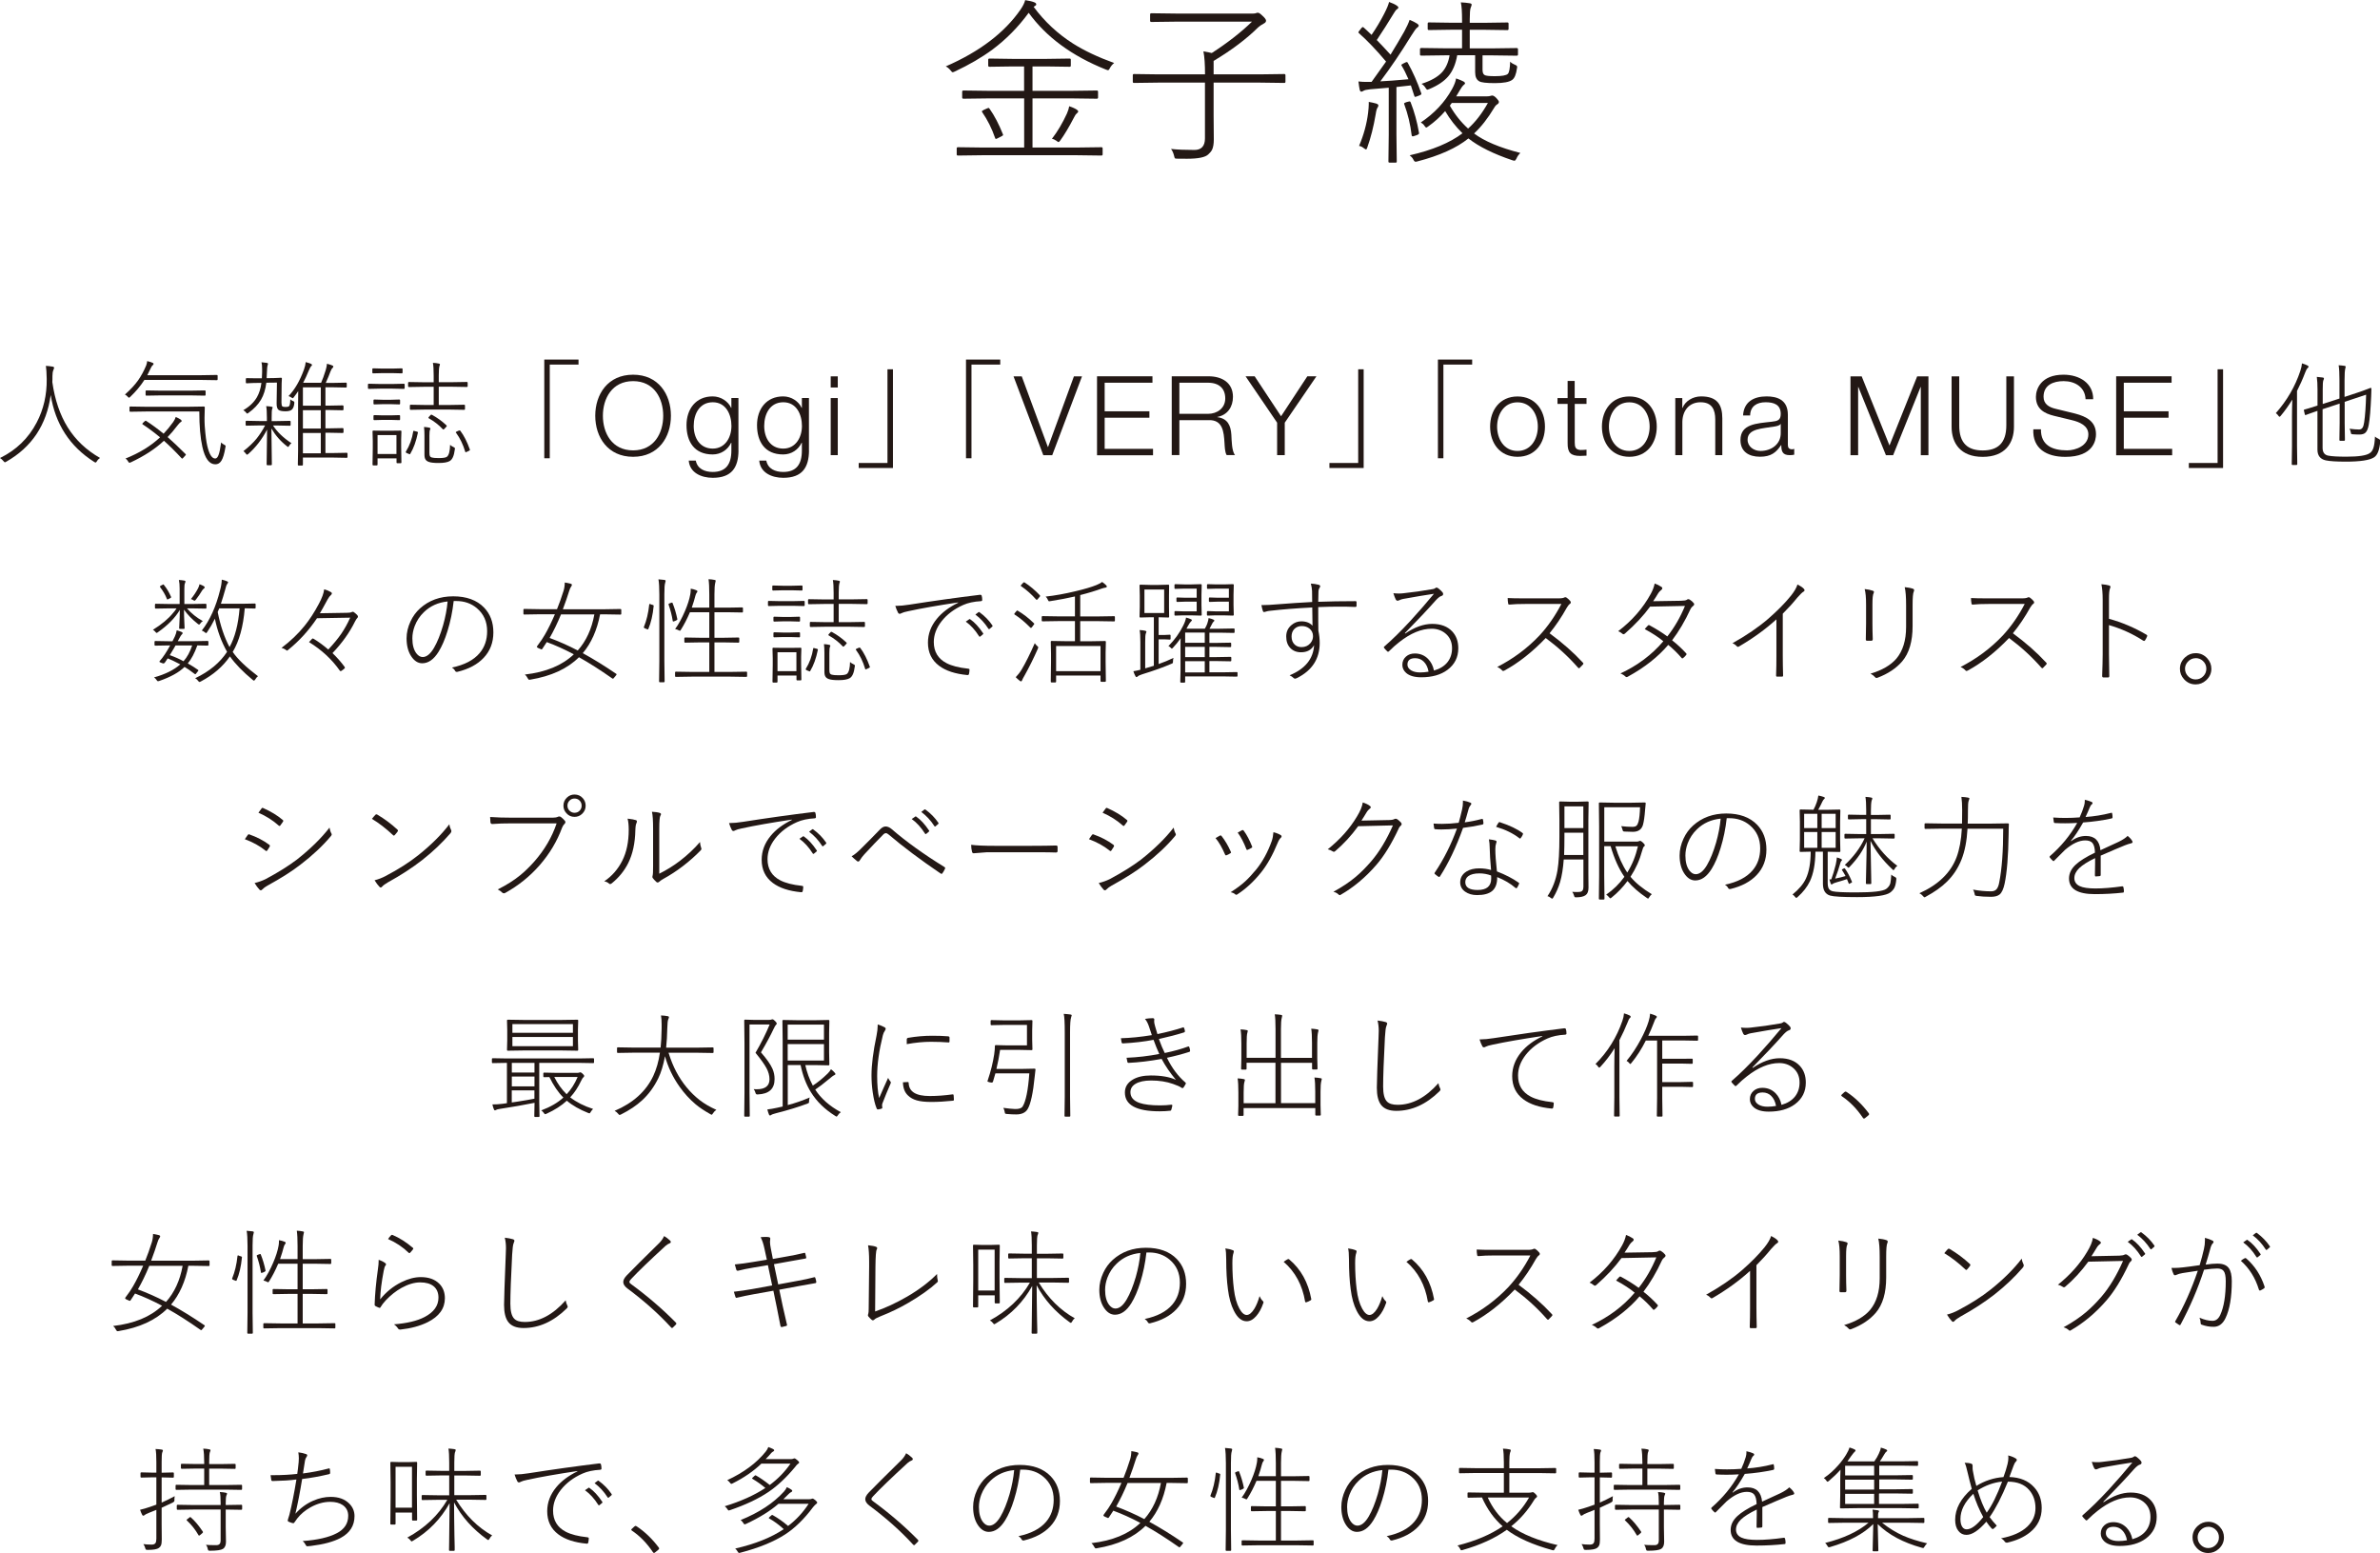 <?xml version="1.0" encoding="UTF-8"?><svg id="_レイヤー_2" xmlns="http://www.w3.org/2000/svg" viewBox="0 0 374 244"><defs><style>.cls-1{fill:#231815;stroke-width:0px;}</style></defs><g id="_デザイン"><path class="cls-1" d="M15.72,71.95c-.21.14-.38.31-.5.53-.08.13-.15.19-.2.19-.05,0-.13-.04-.24-.11-3.81-2.42-6.08-5.92-6.81-10.5-.65,4.7-2.97,8.19-6.99,10.48-.11.06-.18.1-.21.1-.04,0-.12-.07-.23-.2-.17-.21-.35-.37-.54-.48,2.55-1.25,4.47-3.1,5.76-5.57,1.09-2.07,1.61-4.35,1.58-6.84-.02-.95-.06-1.64-.13-2.07.32.02.67.06,1.05.12.16.02.24.09.24.19,0,.05-.04.16-.11.34-.1.22-.15.53-.15.94,0,.44,0,.76-.02.96.4,2.8,1.21,5.17,2.41,7.1,1.24,1.99,2.93,3.59,5.09,4.82Z"/><path class="cls-1" d="M23.14,58.95h8.4l2.53-.04c.09,0,.13.04.13.12v.58c0,.08-.04.12-.13.12l-2.53-.04h-8.85c-.61.95-1.35,1.83-2.22,2.66-.1.09-.17.14-.2.14-.04,0-.11-.06-.21-.17-.13-.15-.27-.26-.43-.33.89-.79,1.58-1.54,2.09-2.26.46-.66.88-1.43,1.25-2.31.09-.25.14-.48.16-.69.25.06.53.15.84.27.11.04.16.09.16.18,0,.06-.04.12-.12.19-.12.09-.21.23-.29.41-.21.46-.4.84-.56,1.14ZM25.14,68.7c-.9-.75-1.81-1.43-2.72-2.03-.04-.02-.06-.05-.06-.07,0-.03.04-.09.13-.18l.21-.2c.09-.08.16-.12.19-.12.02,0,.05,0,.08.03.9.58,1.81,1.25,2.74,2.01.49-.51.99-1.12,1.51-1.84.19-.28.33-.54.4-.79.29.12.54.26.76.4.11.08.17.16.17.24,0,.06-.08.14-.24.23-.07.05-.2.19-.4.44-.56.74-1.09,1.36-1.57,1.85.79.69,1.73,1.58,2.81,2.66.04.04.06.07.06.1,0,.04-.03.09-.08.13l-.28.31c-.11.13-.18.19-.22.19-.02,0-.05-.02-.09-.06-.99-1.07-1.92-1.99-2.78-2.75-1.34,1.26-3.07,2.39-5.18,3.38-.13.05-.21.08-.24.08-.06,0-.13-.07-.2-.2-.11-.21-.25-.36-.43-.46,2.2-.88,4.01-1.99,5.43-3.33ZM31.32,64.65h-8.29l-2.56.04c-.08,0-.12-.04-.12-.12v-.58c0-.08.04-.12.12-.12l2.56.04h6.45l2.56-.04c.09,0,.14.05.14.14-.02.52-.04,1.06-.04,1.61,0,.42,0,.85.03,1.27.11,1.48.25,2.55.41,3.2.31,1.3.72,1.95,1.24,1.95.21,0,.38-.18.52-.55.15-.39.29-1.06.41-1.98.12.15.28.27.48.36.15.07.22.14.22.22,0,.04,0,.1-.03.19-.16,1.01-.38,1.71-.63,2.11-.24.38-.56.56-.95.56-.95,0-1.63-.91-2.04-2.74-.32-1.43-.48-3.28-.48-5.55ZM25.39,62.12l-2.39.04c-.08,0-.12-.05-.12-.14v-.56c0-.08.04-.12.12-.12l2.39.04h4.4l2.39-.04c.09,0,.13.04.13.12v.56c0,.09-.04.14-.13.14l-2.39-.04h-4.4Z"/><path class="cls-1" d="M41.85,60.14c-.13,1.03-.4,1.92-.83,2.65-.45.76-1.1,1.45-1.95,2.06-.11.09-.19.13-.23.13s-.1-.06-.18-.17c-.1-.14-.24-.26-.43-.36.97-.56,1.68-1.24,2.15-2.05.35-.62.59-1.36.7-2.24h-.46c-.57,0-1.06.02-1.45.04-.08,0-.18.01-.31.02-.06,0-.1,0-.11,0-.08,0-.12-.05-.12-.14v-.55c0-.08.04-.12.12-.12l1.17.02h1.23c.02-.4.04-.72.04-.96,0-.2,0-.37,0-.5,0-.46-.03-.81-.1-1.05.31.02.59.05.84.09.12.02.18.07.18.15,0,.06-.02.15-.07.27-.04.08-.07.41-.09.97-.04.64-.05.98-.05,1.01h.41c.58,0,1.07-.02,1.47-.04.09,0,.2-.01.31-.02h.1c.07,0,.11.04.11.12-.04.48-.05,1.01-.05,1.59l-.02,2.19c0,.32.05.52.14.6.08.06.24.09.48.09.33,0,.53-.05.59-.14.11-.15.17-.5.18-1.05.13.12.28.21.43.26.13.05.2.11.2.19,0,.02,0,.07,0,.16-.04.42-.15.74-.34.95-.19.21-.54.31-1.05.31s-.85-.07-1.06-.2c-.23-.16-.34-.52-.33-1.08l.05-3.23-1.67.02ZM41.94,66.17v-.56c0-.85-.04-1.45-.11-1.8.38.02.65.05.83.09.13.02.19.06.19.12,0,.03-.03.12-.09.27-.05.13-.07.57-.07,1.31v.56h.79l2.08-.04c.07,0,.11.04.11.12v.52c0,.09-.04.13-.11.13l-2.08-.04h-.58c.67,1.03,1.64,1.95,2.9,2.78-.15.11-.27.25-.36.41-.06.12-.12.18-.16.18-.04,0-.1-.04-.2-.12-1-.78-1.81-1.71-2.43-2.78.05,3.3.07,5.18.07,5.65,0,.08-.04.12-.12.12h-.58c-.08,0-.12-.04-.12-.12,0-.4.02-2.23.07-5.48-.78,1.51-1.77,2.79-2.96,3.84-.11.08-.17.11-.2.11-.04,0-.1-.06-.18-.17-.1-.15-.23-.28-.38-.39.86-.67,1.55-1.33,2.08-1.98.46-.58.91-1.26,1.33-2.06h-.88l-2.06.04c-.08,0-.12-.04-.12-.13v-.52c0-.08.04-.12.12-.12l2.06.04h1.15ZM47.6,71.95v1.08c0,.07-.04.11-.12.11h-.56c-.08,0-.12-.04-.12-.11l.04-2.19v-7.19l.02-2.2c-.19.29-.42.61-.69.96-.08.11-.13.16-.18.16-.03,0-.1-.04-.2-.11-.1-.08-.25-.16-.45-.23.97-1,1.78-2.39,2.43-4.18.15-.42.24-.81.27-1.16.44.12.71.21.81.26.12.06.18.13.18.22,0,.04-.05.11-.16.19-.05.05-.17.26-.34.65-.32.77-.61,1.41-.89,1.93h2.82c.22-.48.46-1.14.72-1.98.12-.39.18-.73.2-1.01.43.11.7.2.81.26.13.04.19.1.19.18s-.04.15-.12.22c-.11.08-.21.27-.33.56-.17.48-.42,1.08-.74,1.79h1.14l2.04-.04c.08,0,.12.04.12.12v.53c0,.08-.04.12-.12.12l-2.04-.04h-1.19v2.88h.62l2.07-.04c.1,0,.15.04.15.12v.53c0,.08-.05.12-.15.12l-2.07-.04h-.62v2.88h.62l2.07-.04c.1,0,.15.04.15.12v.53c0,.08-.05.12-.15.12l-2.07-.04h-.62v3.19h1.15l2.2-.04c.08,0,.12.04.12.12v.55c0,.08-.04.12-.12.12l-2.2-.04h-4.7ZM47.6,63.74h2.81v-2.88h-2.81v2.88ZM47.6,67.33h2.81v-2.88h-2.81v2.88ZM47.6,71.22h2.81v-3.19h-2.81v3.19Z"/><path class="cls-1" d="M59.74,60.33h1.93l1.8-.04c.08,0,.12.04.12.12v.55c0,.09-.04.14-.12.14l-1.8-.04h-1.93l-1.8.04c-.08,0-.12-.05-.12-.14v-.55c0-.08.04-.12.12-.12l1.8.04ZM60.16,57.91h1.44l1.55-.04c.07,0,.11.04.11.12v.55c0,.08-.04.12-.11.12l-1.55-.04h-1.44l-1.53.04c-.08,0-.12-.04-.12-.12v-.55c0-.08.04-.12.12-.12l1.53.04ZM59.33,72.02v.98c0,.08-.04.12-.12.12h-.55c-.08,0-.12-.04-.12-.12l.04-2.64v-1.05l-.04-1.55c0-.07.04-.11.12-.11l1.48.02h1.32l1.5-.02c.08,0,.12.04.12.11l-.04,1.29v1.11l.04,2.5c0,.08-.04.12-.12.12h-.53c-.08,0-.12-.04-.12-.12v-.64h-2.97ZM60.18,62.81h1.21l1.36-.04c.08,0,.12.04.12.12v.53c0,.08-.04.12-.12.12l-1.36-.04h-1.21l-1.36.04c-.09,0-.13-.04-.13-.12v-.53c0-.08.04-.12.13-.12l1.36.04ZM60.18,65.26h1.21l1.36-.04c.08,0,.12.04.12.13v.54c0,.08-.04.12-.12.12l-1.36-.04h-1.21l-1.36.04c-.09,0-.13-.04-.13-.12v-.54c0-.09.04-.13.13-.13l1.36.04ZM59.33,71.33h2.97v-2.97h-2.97v2.97ZM65.21,67.74l.3.07c.11.04.17.07.17.11,0,.02,0,.06-.02.1-.26,1.28-.65,2.38-1.19,3.28-.03.05-.06.07-.09.07s-.09-.02-.18-.07l-.27-.11c-.12-.06-.18-.11-.18-.16,0-.02.01-.05.04-.09.57-.92.96-1.97,1.15-3.17,0-.05.03-.08.06-.08.01,0,.08.01.21.04ZM68.15,63.64v-2.87h-1.48l-2.41.04c-.09,0-.13-.04-.13-.12v-.55c0-.08.04-.12.13-.12l2.41.04h1.48v-1.03c0-.94-.04-1.61-.12-2.02.34.01.65.05.92.11.12.02.18.06.18.12,0,.06-.02.16-.07.27-.07.22-.11.71-.11,1.46v1.08h2.02l2.4-.04c.08,0,.12.04.12.12v.55c0,.08-.04.12-.12.12l-2.4-.04h-2.02v2.87h1.67l2.33-.04c.08,0,.12.04.12.12v.56c0,.08-.04.12-.12.12l-2.33-.04h-3.78l-2.31.04c-.08,0-.12-.04-.12-.12v-.56c0-.08.04-.12.12-.12l2.31.04h1.31ZM70.73,69.89c.13.13.3.24.5.33.18.07.26.15.26.24,0,.03,0,.08-.02.16-.12.99-.39,1.6-.83,1.83-.34.19-.91.29-1.71.29-.7,0-1.21-.05-1.51-.16-.28-.09-.46-.23-.56-.4-.11-.17-.16-.42-.16-.76v-2.96c0-.53-.02-.99-.07-1.38.33.02.6.06.83.11.12.03.18.08.18.14,0,.01-.02.08-.07.19-.06.14-.09.45-.09.93v2.67c0,.27.03.45.08.55.05.1.15.17.3.21.18.06.54.09,1.08.09.7,0,1.14-.07,1.31-.22.3-.26.46-.89.48-1.87ZM67.88,65.17c.85.47,1.61,1.02,2.27,1.65.04.04.06.07.06.1,0,.04-.04.1-.13.19l-.24.26c-.07.07-.13.11-.17.11-.03,0-.06-.02-.11-.07-.62-.66-1.34-1.22-2.16-1.68-.05-.03-.08-.06-.08-.09,0-.04.04-.1.12-.19l.19-.2c.06-.07.11-.11.15-.11.02,0,.05.01.09.04ZM71.66,68.01s-.04-.07-.04-.09c0-.04.07-.09.2-.15l.26-.11c.06-.03.11-.04.15-.04s.08.03.12.08c.56.74,1.05,1.71,1.48,2.91.01.04.02.06.02.08,0,.05-.06.1-.18.15l-.27.13c-.12.06-.19.09-.23.09-.03,0-.05-.04-.07-.11-.33-1.11-.8-2.09-1.43-2.95Z"/><path class="cls-1" d="M85.52,56.49h5.39v.79h-4.52v14.72h-.86v-15.51Z"/><path class="cls-1" d="M99.49,58.87c3.96,0,5.94,3.07,5.94,6.45s-1.98,6.45-5.94,6.45-5.95-3.07-5.95-6.45,1.98-6.45,5.95-6.45ZM99.49,70.76c3.32,0,4.73-2.74,4.73-5.44s-1.41-5.44-4.73-5.44-4.75,2.74-4.75,5.44,1.41,5.44,4.75,5.44Z"/><path class="cls-1" d="M116.05,70.78c-.02,2.66-1.06,4.29-4.04,4.29-1.82,0-3.62-.8-3.78-2.7h1.11c.25,1.31,1.43,1.78,2.66,1.78,2.05,0,2.93-1.19,2.93-3.37v-1.22h-.04c-.51,1.09-1.59,1.84-2.9,1.84-2.91,0-4.11-2.05-4.11-4.6s1.48-4.52,4.11-4.52c1.32,0,2.46.81,2.9,1.8h.04v-1.55h1.11v8.24ZM114.94,66.92c0-1.76-.83-3.72-2.93-3.72s-3,1.86-3,3.72.95,3.56,3,3.56c1.93,0,2.93-1.74,2.93-3.56Z"/><path class="cls-1" d="M127.13,70.78c-.02,2.66-1.06,4.29-4.04,4.29-1.82,0-3.62-.8-3.78-2.7h1.11c.25,1.31,1.43,1.78,2.66,1.78,2.05,0,2.93-1.19,2.93-3.37v-1.22h-.04c-.51,1.09-1.59,1.84-2.9,1.84-2.91,0-4.11-2.05-4.11-4.6s1.48-4.52,4.11-4.52c1.32,0,2.46.81,2.9,1.8h.04v-1.55h1.11v8.24ZM126.02,66.92c0-1.76-.83-3.72-2.93-3.72s-3,1.86-3,3.72.95,3.56,3,3.56c1.93,0,2.93-1.74,2.93-3.56Z"/><path class="cls-1" d="M130.54,59.13h1.11v1.75h-1.11v-1.75ZM130.54,62.54h1.11v8.97h-1.11v-8.97Z"/><path class="cls-1" d="M140.33,73.53h-5.39v-.79h4.52v-14.72h.86v15.51Z"/><path class="cls-1" d="M151.79,56.49h5.39v.79h-4.52v14.72h-.86v-15.51Z"/><path class="cls-1" d="M159.27,59.13h1.29l4.1,11.09h.04l4.06-11.09h1.27l-4.68,12.39h-1.4l-4.68-12.39Z"/><path class="cls-1" d="M172.39,59.12h8.71v1.01h-7.51v4.49h7.03v1.01h-7.03v4.89h7.6v1.01h-8.8v-12.39Z"/><path class="cls-1" d="M184.13,59.12h5.78c2.09,0,3.84.99,3.84,3.23,0,1.56-.83,2.85-2.46,3.16v.03c1.64.21,2.12,1.32,2.21,2.79.05.85.05,2.55.58,3.17h-1.32c-.3-.49-.3-1.4-.34-1.92-.11-1.73-.25-3.66-2.53-3.57h-4.56v5.49h-1.2v-12.39ZM185.33,65.02h4.49c1.47,0,2.72-.9,2.72-2.42s-.92-2.47-2.72-2.47h-4.49v4.89Z"/><path class="cls-1" d="M200.69,66.41l-4.96-7.29h1.43l4.15,6.28,4.13-6.28h1.43l-4.98,7.29v5.1h-1.2v-5.1Z"/><path class="cls-1" d="M214.3,73.53h-5.39v-.79h4.52v-14.72h.86v15.51Z"/><path class="cls-1" d="M225.95,56.49h5.39v.79h-4.52v14.72h-.86v-15.51Z"/><path class="cls-1" d="M242.78,67.03c0,2.57-1.52,4.74-4.31,4.74s-4.31-2.17-4.31-4.74,1.52-4.74,4.31-4.74,4.31,2.17,4.31,4.74ZM235.26,67.03c0,1.91,1.06,3.82,3.2,3.82s3.2-1.91,3.2-3.82-1.06-3.82-3.2-3.82-3.2,1.91-3.2,3.82Z"/><path class="cls-1" d="M247.46,62.54h1.85v.92h-1.85v6.06c0,.71.11,1.13.9,1.18.32,0,.64-.02.95-.05v.94c-.34,0-.65.04-.99.04-1.48,0-2-.49-1.98-2.02v-6.15h-1.59v-.92h1.59v-2.69h1.11v2.69Z"/><path class="cls-1" d="M260.35,67.03c0,2.57-1.52,4.74-4.31,4.74s-4.31-2.17-4.31-4.74,1.52-4.74,4.31-4.74,4.31,2.17,4.31,4.74ZM252.83,67.03c0,1.91,1.06,3.82,3.2,3.82s3.2-1.91,3.2-3.82-1.06-3.82-3.2-3.82-3.2,1.91-3.2,3.82Z"/><path class="cls-1" d="M263.25,62.54h1.11v1.55h.04c.41-1.08,1.63-1.81,2.91-1.81,2.56,0,3.34,1.32,3.34,3.46v5.77h-1.11v-5.6c0-1.55-.51-2.71-2.31-2.71s-2.83,1.32-2.86,3.08v5.23h-1.11v-8.97Z"/><path class="cls-1" d="M273.91,65.29c.11-2.1,1.61-3.01,3.69-3.01,1.61,0,3.35.49,3.35,2.88v4.77c0,.42.21.66.65.66.12,0,.26-.03.35-.07v.92c-.25.05-.42.07-.72.07-1.13,0-1.31-.62-1.31-1.57h-.04c-.78,1.16-1.57,1.82-3.32,1.82s-3.06-.81-3.06-2.62c0-2.52,2.49-2.61,4.9-2.88.92-.1,1.43-.23,1.43-1.22,0-1.48-1.08-1.84-2.38-1.84-1.38,0-2.4.63-2.43,2.08h-1.11ZM279.84,66.61h-.04c-.14.26-.64.35-.94.4-1.89.33-4.24.31-4.24,2.07,0,1.09.99,1.77,2.03,1.77,1.7,0,3.2-1.06,3.18-2.81v-1.42Z"/><path class="cls-1" d="M290.78,59.13h1.77l4.37,10.86,4.35-10.86h1.77v12.39h-1.2v-10.71h-.04l-4.31,10.71h-1.13l-4.33-10.71h-.04v10.71h-1.2v-12.39Z"/><path class="cls-1" d="M306.68,59.13h1.2v7.67c-.02,2.88,1.38,3.97,3.69,3.97s3.72-1.09,3.71-3.97v-7.67h1.2v7.93c0,2.55-1.4,4.72-4.91,4.72s-4.89-2.17-4.89-4.72v-7.93Z"/><path class="cls-1" d="M320.72,67.43c-.05,2.55,1.82,3.33,4.11,3.33,1.32,0,3.34-.71,3.34-2.51,0-1.4-1.43-1.96-2.59-2.24l-2.81-.68c-1.48-.36-2.84-1.06-2.84-2.98,0-1.21.79-3.48,4.34-3.48,2.49,0,4.68,1.32,4.66,3.85h-1.2c-.07-1.89-1.66-2.84-3.44-2.84-1.64,0-3.16.62-3.16,2.46,0,1.16.88,1.65,1.9,1.89l3.07.75c1.78.47,3.27,1.23,3.27,3.26,0,.85-.35,3.54-4.82,3.54-2.98,0-5.17-1.32-5.03-4.33h1.2Z"/><path class="cls-1" d="M332.54,59.12h8.71v1.01h-7.51v4.49h7.03v1.01h-7.03v4.89h7.6v1.01h-8.8v-12.39Z"/><path class="cls-1" d="M349.35,73.53h-5.39v-.79h4.52v-14.72h.86v15.51Z"/><path class="cls-1" d="M360.96,61.4v8.69l.04,2.84c0,.08-.04.12-.12.12h-.63c-.08,0-.12-.04-.12-.12l.04-2.84v-4.71c0-.87.02-1.74.05-2.6-.56.91-1.16,1.76-1.82,2.55-.08.1-.15.15-.19.15s-.1-.05-.17-.15c-.13-.19-.27-.34-.41-.42,1.75-1.98,3.03-4.18,3.84-6.61.15-.45.24-.86.27-1.21.39.12.68.23.86.33.12.06.18.13.18.19s-.06.14-.17.24-.23.31-.36.66c-.4,1.05-.83,2.01-1.28,2.89ZM367.63,62.62v-2.87c0-1.07-.04-1.86-.13-2.36.26.01.57.04.93.09.12.02.18.06.18.14,0,.02-.02.12-.07.31-.07.26-.11.87-.11,1.83v2.6l1.82-.6c.67-.22,1.26-.43,1.77-.63.32-.12.49-.18.49-.19h.04c.06,0,.1.05.1.15,0,.14-.01.36-.02.68,0,.24-.01.42-.02.55-.09,2.03-.21,3.51-.38,4.44-.11.61-.29,1.03-.55,1.25-.21.18-.52.26-.92.26s-.74-.01-1.05-.04c-.13-.01-.22-.04-.25-.07-.02-.03-.04-.11-.06-.26-.04-.21-.1-.39-.19-.54.6.08,1.1.12,1.5.12.25,0,.43-.1.55-.29.11-.16.19-.44.25-.83.16-1.06.26-2.51.31-4.35l-3.37,1.12v3.31l.04,2.69c0,.08-.04.12-.12.12h-.63c-.08,0-.12-.04-.12-.12l.04-2.69v-3.03l-2.68.88v6.07c0,.71.3,1.12.9,1.23.58.11,1.53.16,2.85.16,1.89,0,3.1-.18,3.63-.54.28-.16.48-.45.61-.86.13-.4.21-.98.24-1.76.15.14.35.26.58.36.16.08.25.17.25.26,0,.03,0,.07,0,.12-.11,1.35-.44,2.19-.98,2.53-.7.45-2.18.67-4.42.67-1.51,0-2.56-.07-3.16-.2-.87-.19-1.31-.75-1.31-1.69v-6.09c-.53.19-1,.35-1.4.49-.26.1-.4.15-.4.15-.03.01-.06.02-.08.02-.05,0-.09-.03-.1-.09l-.15-.64s0-.05,0-.06c0-.04.03-.07.1-.08.18-.04.86-.24,2.04-.62v-2.52c0-.8-.04-1.46-.11-1.99.29.02.6.05.92.1.13.01.2.06.2.14,0,.08-.03.19-.1.33-.06.15-.09.61-.09,1.38v2.31l2.68-.87Z"/><path class="cls-1" d="M29.36,95.57c.72.81,1.55,1.48,2.51,2.01-.16.1-.3.23-.41.4-.08.1-.13.15-.17.15-.04,0-.12-.04-.23-.13-.86-.68-1.58-1.42-2.15-2.22,0,.67.03,1.35.06,2.05.03.54.04.83.04.86,0,.08-.04.12-.12.12h-.62c-.08,0-.12-.04-.12-.12,0-.06,0-.24.03-.51.05-.83.07-1.62.08-2.35-.75,1.25-1.89,2.41-3.42,3.48-.11.09-.19.13-.23.13s-.1-.05-.18-.15c-.12-.16-.26-.27-.4-.34,1.39-.86,2.45-1.75,3.17-2.65.18-.19.36-.43.55-.72h-1.03l-2.25.04c-.08,0-.12-.04-.12-.12v-.49c0-.1.04-.15.12-.15l2.25.04h1.51v-2.42c0-.56-.04-1.02-.12-1.36.31.02.59.05.86.1.12.02.18.07.18.16,0,.04-.03.13-.09.27-.06.12-.09.4-.09.85v2.4h1.1l2.25-.04c.08,0,.12.05.12.15v.49c0,.08-.04.12-.12.12l-2.25-.04h-.7ZM27.94,100.74h2.4l2.29-.04c.08,0,.12.04.12.12v.49c0,.08-.04.12-.12.12-.01,0-.08,0-.2,0-.4-.01-.88-.02-1.42-.03-.44,1.23-.94,2.17-1.5,2.83.64.36,1.17.7,1.6,1.01.05.03.07.06.07.09s-.04.09-.11.17l-.18.23c-.09.14-.16.2-.2.2-.02,0-.06-.02-.11-.05-.62-.48-1.14-.84-1.58-1.1-.87.86-2.19,1.59-3.96,2.2-.11.04-.18.05-.21.05-.07,0-.15-.07-.25-.22-.09-.15-.22-.28-.38-.38,1.76-.49,3.14-1.17,4.13-2.05-.87-.46-1.53-.77-1.98-.94-.22.32-.36.54-.43.64-.08.11-.16.16-.23.16-.04,0-.1-.01-.17-.04l-.29-.11c-.12-.04-.18-.09-.18-.13,0-.03.02-.06.05-.11.25-.27.52-.62.81-1.06.3-.45.57-.91.83-1.39h-.05l-2.29.04c-.08,0-.12-.04-.12-.12v-.49c0-.08.04-.12.12-.12l2.29.04h.41l.38-.76c.15-.33.24-.65.29-.96.31.08.56.17.77.26.11.04.16.1.16.19,0,.06-.05.14-.14.21-.08.06-.21.28-.41.65-.04.07-.11.21-.22.41ZM25.75,91.89c.45.54.82,1.17,1.13,1.88.01.02.02.04.02.06,0,.04-.05.09-.16.15l-.23.12c-.1.06-.17.09-.2.09-.03,0-.06-.04-.09-.11-.24-.62-.59-1.23-1.05-1.82-.03-.05-.04-.08-.04-.11,0-.04.06-.09.17-.15l.24-.12c.06-.04.11-.06.13-.06.03,0,.06.02.09.06ZM27.58,101.41c-.06.14-.36.64-.9,1.52.81.29,1.53.61,2.16.96.57-.64,1.02-1.46,1.36-2.48h-2.63ZM30,94.12c.44-.53.81-1.09,1.12-1.68.12-.24.19-.45.23-.65.3.11.53.21.68.31.09.06.14.12.14.19,0,.05-.04.11-.11.16-.11.08-.21.19-.29.31-.3.51-.63.99-.99,1.45-.09.11-.16.17-.2.17-.04,0-.12-.03-.23-.1-.12-.08-.24-.13-.34-.15ZM34.7,94.86h3.41l1.94-.04c.08,0,.12.04.12.12v.55c0,.08-.04.12-.12.12l-1.59-.04c-.23,2.87-.87,5.16-1.89,6.86.78,1.13,2.1,2.4,3.97,3.81-.15.11-.3.28-.43.51-.09.12-.15.19-.19.19-.04,0-.1-.04-.2-.11-1.55-1.28-2.75-2.52-3.59-3.7-1.11,1.6-2.63,2.91-4.56,3.93-.11.06-.19.09-.23.09-.05,0-.12-.06-.22-.19-.12-.17-.27-.3-.45-.4,2.24-1.07,3.9-2.45,5.01-4.15-.9-1.59-1.53-3.32-1.91-5.2-.38.77-.79,1.47-1.22,2.1-.07.11-.13.16-.17.16-.03,0-.1-.05-.21-.14-.13-.11-.28-.2-.46-.26,1.27-1.62,2.22-3.73,2.87-6.34.16-.56.25-1.12.27-1.66.35.08.61.16.78.24.15.05.22.12.22.21,0,.01-.06.11-.18.29-.08.09-.17.37-.29.85-.21.75-.43,1.48-.67,2.2ZM34.45,95.59l-.24.57c.43,2.16,1.05,4,1.86,5.51.84-1.5,1.37-3.53,1.58-6.09h-3.2Z"/><path class="cls-1" d="M49.81,97.14c-1.27,1.89-2.77,3.55-4.52,4.96-.08.08-.15.12-.19.12-.02,0-.05-.01-.08-.04-.26-.21-.52-.33-.79-.38,1.43-1.08,2.64-2.24,3.63-3.47.8-.99,1.55-2.14,2.24-3.45.5-.93.78-1.69.84-2.29.45.12.81.28,1.1.46.08.05.11.11.11.19s-.04.14-.11.21c-.21.18-.38.41-.53.68-.68,1.25-1.09,1.99-1.24,2.22l4.22-.07c.38,0,.63-.04.77-.11.06-.04.13-.05.18-.05.06,0,.13.02.19.07.2.15.37.3.51.45.08.09.11.17.11.25,0,.06-.02.11-.06.15-.12.12-.25.32-.4.6-.85,1.73-2.03,3.39-3.54,4.97.67.64,1.3,1.35,1.88,2.13.05.07.07.12.07.16s-.02.08-.07.13c-.12.12-.28.24-.46.36-.07.04-.12.05-.15.05-.04,0-.08-.03-.13-.09-1.24-1.76-2.85-3.25-4.83-4.47.23-.26.38-.42.45-.48.05-.06.1-.09.13-.09s.09.02.16.06c.81.49,1.57,1.06,2.29,1.68.85-.91,1.54-1.75,2.06-2.51.5-.74.97-1.57,1.38-2.5l-5.24.09Z"/><path class="cls-1" d="M71.29,94.45c-.18,1.62-.5,3.19-.97,4.7-.41,1.33-.88,2.41-1.4,3.25-.75,1.21-1.61,1.81-2.57,1.81-.69,0-1.28-.39-1.77-1.16-.46-.73-.69-1.66-.69-2.76,0-.89.21-1.78.62-2.66.37-.8.87-1.48,1.49-2.04,1.4-1.26,3.14-1.9,5.22-1.9s3.71.59,4.85,1.77c.97,1.01,1.46,2.3,1.46,3.9s-.51,2.92-1.53,4c-.97,1.03-2.35,1.77-4.14,2.2-.04,0-.07,0-.1,0-.11,0-.2-.06-.26-.19-.11-.2-.27-.36-.48-.49,1.96-.41,3.41-1.16,4.34-2.26.79-.93,1.19-2.08,1.19-3.45,0-1.51-.54-2.71-1.62-3.62-.89-.75-1.97-1.12-3.22-1.12h-.41ZM70.33,94.5c-1.47.15-2.71.7-3.71,1.67-.66.63-1.14,1.37-1.46,2.21-.24.65-.36,1.28-.36,1.91,0,1.02.21,1.8.62,2.35.3.39.63.59,1,.59.62,0,1.21-.48,1.77-1.43.54-.92,1.01-2.1,1.43-3.53.37-1.3.61-2.56.72-3.78Z"/><path class="cls-1" d="M88.48,95.72h6.61l2.42-.04c.08,0,.12.05.12.14v.62c0,.08-.04.12-.12.12l-2.42-.04h-.79c-.48,2.49-1.39,4.53-2.72,6.1,1.61.88,3.37,1.96,5.26,3.25.04.02.05.05.05.08,0,.04-.04.1-.11.19l-.24.29c-.11.14-.18.21-.22.21-.02,0-.06-.02-.11-.05-1.92-1.35-3.67-2.46-5.23-3.33-1.82,1.81-4.37,2.98-7.64,3.52-.11.01-.17.02-.18.02-.08,0-.16-.09-.25-.26-.11-.23-.25-.41-.43-.56,3.3-.38,5.87-1.44,7.69-3.18-1.47-.78-2.89-1.42-4.25-1.92-.11.19-.34.54-.69,1.05-.04.06-.08.1-.13.1-.05,0-.12-.03-.21-.08l-.33-.14c-.13-.07-.2-.13-.2-.19,0-.02.02-.06.05-.11.55-.72.95-1.32,1.21-1.79.5-.86,1.03-1.93,1.58-3.21h-2.41l-2.42.04c-.08,0-.12-.04-.12-.12v-.62c0-.09.04-.14.12-.14l2.42.04h2.74c.36-.88.7-1.84,1.03-2.89.11-.35.18-.78.19-1.3.33.05.63.11.9.18.15.04.22.1.22.19,0,.08-.04.17-.12.27-.11.14-.22.39-.33.76-.22.74-.55,1.67-.97,2.8ZM88.16,96.53c-.57,1.39-1.17,2.62-1.79,3.7,1.45.54,2.93,1.19,4.42,1.97,1.32-1.48,2.19-3.37,2.61-5.67h-5.24Z"/><path class="cls-1" d="M102.27,94.96l.27.07c.12.04.18.08.18.12,0,.01,0,.03,0,.05-.14,1.45-.42,2.65-.84,3.62-.02.05-.04.07-.08.07-.02,0-.07-.01-.13-.04l-.29-.11c-.14-.06-.21-.12-.21-.17,0-.02,0-.06.03-.11.4-.98.68-2.13.82-3.47,0-.06.03-.1.08-.1.04,0,.1.01.18.04ZM103.45,91.02c.32.02.63.05.95.09.13.02.2.07.2.15,0,.03-.02.13-.07.31-.09.23-.13.83-.13,1.8v10.5l.04,3.2c0,.08-.04.12-.12.12h-.63c-.08,0-.12-.04-.12-.12l.04-3.18v-10.47c0-1.11-.05-1.91-.14-2.39ZM105.07,95s-.02-.07-.02-.08c0-.04.07-.08.21-.14l.2-.07c.06-.03.11-.04.14-.04.04,0,.07.03.09.08.32.8.57,1.64.75,2.53v.05s-.07.1-.2.16l-.24.1c-.11.04-.18.06-.21.06-.04,0-.07-.04-.08-.12-.13-.85-.35-1.69-.64-2.52ZM108.71,95.46h2.75v-2.05c0-1.1-.04-1.9-.12-2.41.36.02.67.05.93.11.13.02.2.07.2.13,0,.03-.02.13-.07.31-.09.34-.13.94-.13,1.82v2.1h2.03l2.33-.04c.08,0,.12.04.12.12v.56c0,.08-.04.12-.12.12l-2.33-.04h-2.03v4.01h1.46l2.32-.04c.08,0,.12.04.12.12v.56c0,.09-.04.13-.12.13l-2.32-.04h-1.46v4.64h2.47l2.55-.04c.08,0,.11.04.11.12v.58c0,.08-.04.12-.11.12l-2.55-.04h-6l-2.54.04c-.08,0-.12-.04-.12-.12v-.58c0-.08.04-.12.12-.12l2.54.04h2.72v-4.64h-1.46l-2.34.04c-.08,0-.12-.04-.12-.13v-.56c0-.08.04-.12.12-.12l2.34.04h1.46v-4.01h-3.04c-.45,1.05-.92,1.96-1.41,2.73-.08.12-.13.19-.17.19-.02,0-.09-.03-.21-.09-.13-.08-.31-.14-.54-.19.56-.76,1.07-1.71,1.55-2.83.42-.98.7-1.86.84-2.66.04-.21.06-.44.06-.7,0-.06,0-.11,0-.15.32.05.61.13.87.24.12.04.18.1.18.18s-.04.15-.11.22c-.08.08-.15.26-.22.52-.11.45-.29,1.06-.55,1.81Z"/><path class="cls-1" d="M122.6,94.45h1.93l1.8-.04c.08,0,.12.04.12.12v.55c0,.09-.04.14-.12.14l-1.8-.04h-1.93l-1.8.04c-.08,0-.12-.05-.12-.14v-.55c0-.08.04-.12.12-.12l1.8.04ZM123.01,92.03h1.44l1.55-.04c.07,0,.11.04.11.12v.55c0,.08-.04.12-.11.12l-1.55-.04h-1.44l-1.53.04c-.08,0-.12-.04-.12-.12v-.55c0-.08.04-.12.12-.12l1.53.04ZM122.18,106.14v.98c0,.08-.04.12-.12.12h-.55c-.08,0-.12-.04-.12-.12l.04-2.64v-1.05l-.04-1.55c0-.07.04-.11.12-.11l1.48.02h1.32l1.5-.02c.08,0,.12.04.12.11l-.04,1.29v1.11l.04,2.5c0,.08-.04.12-.12.12h-.53c-.08,0-.12-.04-.12-.12v-.64h-2.97ZM123.03,96.93h1.21l1.36-.04c.08,0,.12.04.12.12v.53c0,.08-.04.12-.12.12l-1.36-.04h-1.21l-1.36.04c-.09,0-.13-.04-.13-.12v-.53c0-.08.04-.12.13-.12l1.36.04ZM123.03,99.38h1.21l1.36-.04c.08,0,.12.04.12.13v.54c0,.08-.04.12-.12.12l-1.36-.04h-1.21l-1.36.04c-.09,0-.13-.04-.13-.12v-.54c0-.09.04-.13.13-.13l1.36.04ZM122.18,105.45h2.97v-2.97h-2.97v2.97ZM128.06,101.86l.3.07c.11.04.17.07.17.11,0,.02,0,.06-.02.1-.26,1.28-.65,2.38-1.19,3.28-.03.05-.06.07-.09.07s-.09-.02-.18-.07l-.27-.11c-.12-.06-.18-.11-.18-.16,0-.02.01-.05.04-.09.57-.92.96-1.97,1.15-3.17,0-.05.03-.08.06-.08.01,0,.08.01.21.04ZM131,97.76v-2.87h-1.48l-2.41.04c-.09,0-.13-.04-.13-.12v-.55c0-.08.04-.12.13-.12l2.41.04h1.48v-1.03c0-.94-.04-1.61-.12-2.02.34.01.65.05.92.11.12.02.18.06.18.12,0,.06-.02.16-.07.27-.07.22-.11.71-.11,1.46v1.08h2.02l2.4-.04c.08,0,.12.04.12.12v.55c0,.08-.04.12-.12.12l-2.4-.04h-2.02v2.87h1.67l2.33-.04c.08,0,.12.04.12.12v.56c0,.08-.04.12-.12.12l-2.33-.04h-3.78l-2.31.04c-.08,0-.12-.04-.12-.12v-.56c0-.08.04-.12.12-.12l2.31.04h1.31ZM133.58,104.01c.13.13.3.24.5.33.18.07.26.15.26.24,0,.03,0,.08-.02.16-.12.99-.39,1.6-.83,1.83-.34.19-.91.29-1.71.29-.7,0-1.21-.05-1.51-.16-.28-.09-.46-.23-.56-.4-.11-.17-.16-.42-.16-.76v-2.96c0-.53-.02-.99-.07-1.38.33.02.6.06.83.11.12.03.18.08.18.14,0,.01-.02.08-.07.19-.06.14-.09.45-.09.93v2.67c0,.27.03.45.08.55.05.1.15.17.3.21.18.06.54.09,1.08.09.7,0,1.14-.07,1.31-.22.3-.26.46-.89.48-1.87ZM130.73,99.29c.85.47,1.61,1.02,2.27,1.65.04.04.06.07.06.1,0,.04-.04.1-.13.19l-.24.26c-.07.07-.13.11-.17.11-.03,0-.06-.02-.11-.07-.62-.66-1.34-1.22-2.16-1.68-.05-.03-.08-.06-.08-.09,0-.04.04-.1.12-.19l.19-.2c.06-.07.11-.11.15-.11.02,0,.05.01.09.04ZM134.51,102.13s-.04-.07-.04-.09c0-.04.07-.09.2-.15l.26-.11c.06-.03.11-.04.15-.04s.08.03.12.08c.56.74,1.05,1.71,1.48,2.91.01.04.02.06.02.08,0,.05-.06.1-.18.15l-.27.13c-.12.06-.19.09-.23.09-.03,0-.05-.04-.07-.11-.33-1.11-.8-2.09-1.43-2.95Z"/><path class="cls-1" d="M140.69,95.19c.06,0,.12,0,.18,0,.53,0,1.2-.06,2.02-.19,3.77-.59,7.47-1.11,11.1-1.55.02,0,.04,0,.07,0,.11,0,.17.04.2.13.06.2.09.43.09.69,0,.11-.07.16-.2.18-1.1.06-2.03.26-2.79.6-1.42.63-2.55,1.48-3.41,2.57-.8,1.03-1.21,2.11-1.21,3.25,0,1.52.67,2.63,2,3.32.81.42,1.93.71,3.35.86.17.01.26.06.26.14,0,.19-.02.41-.07.65-.03.15-.1.22-.2.22h-.07c-1.9-.18-3.38-.66-4.44-1.46-1.17-.88-1.75-2.09-1.75-3.63,0-1.37.47-2.62,1.4-3.75.81-.99,1.93-1.83,3.35-2.52l-.02-.05c-3.18.48-5.79.93-7.84,1.38-.5.1-.83.2-1,.29-.15.08-.26.12-.33.12-.11,0-.19-.05-.24-.14-.18-.34-.33-.71-.45-1.11ZM151.76,97.67l.55-.38s.05-.03.07-.03c.02,0,.04,0,.07.03.69.47,1.37,1.2,2.03,2.19.02.03.04.05.04.07,0,.02-.01.05-.04.09l-.43.36s-.06.04-.09.04c-.04,0-.07-.03-.11-.08-.6-.96-1.3-1.73-2.08-2.29ZM153.28,96.55l.47-.36s.07-.04.1-.04c.02,0,.04,0,.06.03.82.59,1.49,1.28,2.03,2.07.02.04.04.07.04.1,0,.04-.02.07-.06.11l-.42.36s-.05.03-.07.03c-.04,0-.07-.02-.11-.07-.57-.89-1.25-1.63-2.03-2.21Z"/><path class="cls-1" d="M159.93,95.95c.86.5,1.72,1.16,2.56,1.99.03.02.04.05.04.07,0,.04-.04.11-.13.21l-.2.27c-.09.11-.15.17-.19.17-.02,0-.06-.02-.1-.05-.84-.86-1.66-1.55-2.46-2.05-.04-.02-.06-.05-.06-.09s.03-.09.08-.15l.23-.28c.07-.08.12-.12.16-.12.02,0,.05,0,.08.03ZM159.62,106.39c.33-.34.64-.73.92-1.19.63-1.06,1.32-2.45,2.07-4.15.09.15.2.29.34.41.14.11.21.19.21.25,0,.04-.03.11-.08.24-.67,1.51-1.36,2.9-2.06,4.15-.25.43-.38.68-.4.77-.04.12-.1.18-.18.18-.05,0-.12-.03-.19-.09-.21-.16-.42-.35-.63-.56ZM161.01,91.51c.86.56,1.66,1.24,2.4,2.02.03.04.04.07.04.1,0,.04-.04.11-.12.19l-.22.26c-.09.11-.16.17-.19.17-.02,0-.05-.02-.09-.05-.72-.81-1.5-1.51-2.36-2.1-.05-.03-.07-.06-.07-.08,0-.04.05-.1.14-.19l.21-.23c.07-.08.13-.12.17-.12.02,0,.05.01.09.04ZM169.75,93.51v3.34h2.78l2.56-.04c.07,0,.11.04.11.12v.58c0,.08-.04.12-.11.12l-2.56-.04h-2.78v3.16h1.59l2.32-.04c.08,0,.12.04.12.12l-.04,1.67v1.49l.04,3c0,.09-.04.13-.12.13h-.6c-.08,0-.12-.04-.12-.13v-.85h-6.98v.95c0,.09-.04.13-.12.13h-.6c-.08,0-.12-.04-.12-.13l.04-3.03v-1.36l-.04-1.88c0-.08.04-.12.12-.12l2.34.04h1.34v-3.16h-2.54l-2.56.04c-.08,0-.12-.04-.12-.12v-.58c0-.08.04-.12.12-.12l2.56.04h2.54v-3.13c-1.13.26-2.41.51-3.84.73-.11.02-.18.03-.21.03-.08,0-.16-.09-.22-.26-.07-.18-.18-.34-.33-.48,1.49-.16,3.07-.45,4.73-.85,1.39-.33,2.48-.65,3.26-.97.4-.16.69-.32.87-.48.23.15.45.32.63.51.08.08.12.15.12.21,0,.09-.07.15-.2.17-.22.04-.41.08-.57.14-.99.36-2.13.71-3.41,1.03ZM165.96,105.45h6.98v-3.95h-6.98v3.95Z"/><path class="cls-1" d="M180.71,91.9h1.36l1.54-.04c.08,0,.11.04.11.12l-.02,1.56v1.83l.02,1.53c0,.08-.04.12-.11.12l-1.54-.04v2.78h.97l.79-.04c.08,0,.12.04.12.12v.53c0,.08-.04.12-.12.12l-.79-.04h-.97v3.88c.82-.28,1.6-.61,2.34-.97-.05.14-.08.31-.08.52,0,.15-.01.25-.04.29-.02.04-.09.08-.21.12-1.24.54-2.77,1.09-4.59,1.65-.37.12-.6.23-.7.33-.07.07-.14.11-.2.11-.06,0-.11-.05-.16-.14-.11-.18-.21-.44-.33-.78.38-.06.75-.14,1.1-.23v-4.36c0-.9-.04-1.53-.12-1.88.38.02.67.05.88.11.13.04.2.09.2.13s-.04.16-.11.33c-.06.15-.09.59-.09,1.33v4.12c.3-.08.75-.22,1.36-.41v-7.62h-.6l-1.53.04c-.08,0-.12-.04-.12-.12l.04-1.53v-1.83l-.04-1.56c0-.08.04-.12.12-.12l1.53.04ZM182.94,92.62h-3.1v3.69h3.1v-3.69ZM186.24,106.3v.83c0,.08-.04.12-.13.12h-.52c-.08,0-.12-.04-.12-.12l.04-1.62v-4c0-.55,0-.96.02-1.23-.38.55-.78,1.04-1.2,1.48-.09.1-.15.15-.18.15s-.1-.05-.19-.15c-.09-.11-.21-.19-.35-.25.98-.99,1.76-2.07,2.34-3.25.24-.48.38-.89.43-1.23.33.09.59.17.77.26.1.04.15.1.15.17,0,.04-.06.11-.17.21-.11.1-.28.35-.5.76-.02.04-.06.1-.1.19-.04.07-.07.12-.09.16h2.89c.19-.32.31-.59.38-.79.12-.35.19-.65.21-.88.34.08.59.15.74.23.11.05.17.1.17.15,0,.06-.04.13-.13.19-.06.05-.12.13-.18.24-.15.31-.3.59-.45.86h1.62l2.2-.04c.08,0,.12.04.12.12v.46c0,.08-.04.12-.12.12l-2.2-.04h-1.64v1.61h1l2.29-.04c.09,0,.13.04.13.12v.46c0,.08-.04.12-.13.12l-2.29-.04h-1v1.61h1.02l2.3-.04c.08,0,.12.04.12.12v.46c0,.08-.04.12-.12.12l-2.3-.04h-1.02v1.77h2.03l2.27-.04c.08,0,.12.04.12.11v.49c0,.08-.04.12-.12.12l-2.27-.04h-5.83ZM188.05,94.53h-1.84l-1.22.04c-.08,0-.12-.04-.12-.12v-.46c0-.08.04-.12.12-.12l1.22.04h1.84v-1.43h-1.96l-1.41.04c-.08,0-.12-.04-.12-.12v-.49c0-.09.04-.13.12-.13l1.41.04h1.14l1.48-.04c.09,0,.13.04.13.12l-.04,1.56v1.59l.04,1.55c0,.08-.04.12-.13.12l-1.48-.04h-1.34l-1.21.04c-.08,0-.12-.04-.12-.12v-.47c0-.08.04-.12.12-.12l1.21.04h2.16v-1.5ZM186.24,100.99h3.08v-1.61h-3.08v1.61ZM186.24,103.24h3.08v-1.61h-3.08v1.61ZM186.24,105.65h3.08v-1.77h-3.08v1.77ZM193.11,94.53h-1.8l-1.21.04c-.09,0-.13-.04-.13-.12v-.44c0-.09.04-.14.13-.14l1.21.04h1.8v-1.43h-1.95l-1.36.04c-.09,0-.13-.04-.13-.12v-.49c0-.09.04-.13.13-.13l1.36.04h1.15l1.44-.04c.09,0,.13.04.13.12l-.04,1.56v1.59l.04,1.55c0,.08-.04.12-.13.12l-1.44-.04h-1.35l-1.17.04c-.09,0-.13-.04-.13-.12v-.47c0-.08.04-.12.13-.12l1.17.04h2.15v-1.5Z"/><path class="cls-1" d="M206.2,94.58c-.01-.41-.02-.98-.02-1.72-.02-.38-.08-.77-.19-1.17.42.02.82.08,1.21.18.17.05.26.13.26.24,0,.07-.04.17-.13.29-.08.14-.13.3-.14.47-.02.63-.04,1.19-.04,1.68,1.67-.06,3.63-.1,5.86-.1.11,0,.16.05.16.16v.58c0,.11-.07.17-.2.17-.83-.04-1.67-.05-2.5-.05-1.01,0-2.11.02-3.32.07,0,1.62,0,2.86.02,3.7.14.66.21,1.3.21,1.93,0,2.48-1.18,4.32-3.55,5.51-.15.07-.26.11-.33.11s-.15-.04-.24-.12c-.14-.15-.34-.28-.61-.41,2.44-1.01,3.73-2.59,3.85-4.74-.42.75-1.1,1.12-2.06,1.12-.7,0-1.26-.23-1.69-.68-.42-.44-.63-1.04-.63-1.8s.28-1.34.84-1.81c.45-.38.96-.57,1.53-.57.77,0,1.36.23,1.76.69,0-.32-.01-.83-.02-1.55,0-.58-.01-1.02-.02-1.32-2.46.12-4.73.3-6.79.54-.16.02-.34.06-.52.12-.13.04-.21.06-.26.06-.09,0-.15-.05-.18-.14-.08-.22-.16-.54-.24-.96.14,0,.28,0,.4,0,.48,0,1.1-.03,1.88-.1,2.19-.17,4.08-.3,5.68-.38ZM204.56,98.36c-.49,0-.89.17-1.2.5-.27.3-.4.68-.4,1.14,0,.55.17.98.51,1.29.28.25.63.38,1.06.38.57,0,1.04-.21,1.39-.62.28-.33.41-.7.41-1.1,0-.49-.19-.89-.56-1.19-.32-.26-.72-.4-1.21-.4Z"/><path class="cls-1" d="M225.35,93.29c-1.24.18-2.86.45-4.85.81-.21.04-.4.1-.58.19-.12.06-.22.09-.32.09-.1,0-.18-.06-.26-.18-.13-.26-.26-.6-.38-1,.32.04.62.05.88.05.22,0,.45-.01.67-.04,1.54-.16,3.08-.38,4.61-.65.15-.02.29-.06.4-.14.09-.07.16-.11.21-.11.08,0,.18.05.31.14.31.25.52.45.65.62.06.08.09.16.09.26,0,.15-.09.25-.26.3-.23.06-.52.28-.88.67-1.28,1.45-2.91,3.17-4.87,5.17l.05.07c1.48-1.01,2.9-1.52,4.25-1.52s2.41.4,3.15,1.2c.63.68.94,1.55.94,2.63,0,1.42-.57,2.55-1.71,3.4-1.04.77-2.41,1.16-4.11,1.16-1.06,0-1.86-.23-2.38-.69-.39-.35-.59-.77-.59-1.26,0-.53.19-.97.58-1.31.36-.32.82-.48,1.38-.48.83,0,1.53.29,2.09.86.46.47.77,1.08.92,1.82.92-.26,1.63-.7,2.12-1.31.48-.61.72-1.34.72-2.2,0-.99-.36-1.77-1.08-2.35-.59-.47-1.3-.71-2.12-.71-1.62,0-3.31.7-5.09,2.1-.49.38-1.03.85-1.6,1.42-.06.06-.12.1-.17.1-.04,0-.08-.02-.12-.06-.24-.24-.41-.42-.5-.54-.02-.04-.04-.07-.04-.1,0-.04.03-.09.09-.14,1.23-1.06,2.59-2.4,4.07-4,1.26-1.37,2.49-2.79,3.7-4.25ZM224.49,105.53c-.12-.68-.38-1.21-.77-1.59-.36-.35-.81-.53-1.33-.53-.82,0-1.22.34-1.22,1.01,0,.37.2.67.59.91.36.21.82.32,1.39.32.44,0,.89-.04,1.34-.12Z"/><path class="cls-1" d="M243.51,99.5c2.04,1.5,3.77,3.03,5.2,4.58.08.07.11.13.11.18,0,.04-.03.09-.09.16-.09.1-.25.27-.49.51-.04.04-.08.06-.11.06-.04,0-.09-.03-.16-.1-1.48-1.69-3.17-3.24-5.07-4.65-2.1,2.2-4.27,3.91-6.5,5.12-.08.04-.14.06-.18.06-.06,0-.12-.03-.18-.1-.19-.21-.44-.39-.76-.53,2.54-1.3,4.75-2.95,6.64-4.95,1.32-1.43,2.47-3.08,3.44-4.95h-5.62c-1.05,0-1.89.03-2.53.1h-.05c-.09,0-.15-.05-.16-.15-.05-.29-.08-.58-.08-.88.58.04,1.48.05,2.71.05h5.3c.45,0,.76-.05.92-.15.04-.02.08-.03.12-.03.09,0,.17.03.24.09.18.13.37.3.55.52.05.06.08.13.08.2,0,.11-.04.18-.13.23-.13.08-.29.26-.47.56-.84,1.51-1.75,2.86-2.74,4.07Z"/><path class="cls-1" d="M262.76,100.6c.79.62,1.53,1.3,2.21,2.05.04.04.06.08.06.12,0,.04-.02.08-.06.13-.1.15-.26.31-.48.49-.06.04-.1.06-.13.06s-.06-.03-.11-.08c-.67-.78-1.37-1.46-2.1-2.05-1.61,1.9-3.73,3.56-6.34,4.99-.08.05-.14.07-.2.07-.06,0-.12-.03-.18-.08-.19-.19-.45-.36-.79-.49,2.7-1.26,4.95-2.95,6.74-5.06-.74-.62-1.71-1.26-2.92-1.91.1-.14.27-.32.5-.56.06-.05.11-.08.14-.08s.07.01.11.04c1.03.56,1.97,1.14,2.8,1.75,1.12-1.42,2.04-3.01,2.77-4.79l-5.48.11c-1.03,1.41-2.34,2.82-3.94,4.22-.09.08-.17.12-.23.12-.05,0-.11-.02-.17-.07-.22-.19-.45-.33-.67-.41,2.18-1.66,3.89-3.62,5.12-5.87.29-.53.5-1.07.61-1.62.36.12.72.3,1.08.54.08.05.12.12.12.2,0,.11-.06.2-.18.29-.22.17-.42.4-.58.69-.21.35-.43.7-.68,1.06l4.36-.07c.49-.01.81-.06.94-.16.06-.06.14-.09.22-.09.07,0,.15.02.23.07.25.15.45.33.62.54.05.06.08.12.08.19,0,.09-.05.17-.15.25-.2.15-.34.31-.41.47-.88,1.91-1.85,3.55-2.91,4.94Z"/><path class="cls-1" d="M280.15,96.42v6.61c0,1,.02,2.03.05,3.09,0,.12-.05.19-.16.19-.12,0-.25,0-.4,0s-.28,0-.4,0c-.09,0-.14-.06-.14-.19.04-1.02.05-2.03.05-3.03v-5.78c-1.74,1.58-3.71,3-5.91,4.28-.05.03-.09.04-.13.04-.06,0-.13-.03-.19-.1-.18-.2-.4-.36-.68-.47,2.19-1.22,4.06-2.5,5.61-3.83,1.47-1.28,2.66-2.49,3.58-3.63.53-.66.88-1.26,1.03-1.77.47.24.81.46,1.01.69.06.06.1.14.1.21,0,.1-.05.17-.15.22-.22.12-.54.44-.98.94-.67.83-1.44,1.68-2.29,2.53Z"/><path class="cls-1" d="M293.02,92.55c.52.05.94.14,1.28.26.12.04.18.11.18.21,0,.05-.02.11-.05.17-.13.21-.19.81-.19,1.81v2.98c0,.79.02,1.61.05,2.43,0,.17-.07.26-.22.26h-.67c-.13,0-.2-.06-.2-.19v-.06c.03-1.14.04-1.97.04-2.49v-2.93c0-1.1-.07-1.91-.22-2.44ZM293.94,105.84c1.82-.54,3.18-1.33,4.07-2.37,1.01-1.21,1.52-2.86,1.52-4.97v-3.41c0-1.29-.07-2.24-.22-2.84.53.05.97.13,1.32.26.11.04.16.12.16.23,0,.06-.02.12-.05.19-.13.25-.19.96-.19,2.15v3.29c0,2.4-.54,4.25-1.63,5.53-.93,1.09-2.22,1.95-3.87,2.58-.07.02-.13.04-.18.04-.08,0-.16-.04-.22-.13-.18-.21-.41-.39-.7-.54Z"/><path class="cls-1" d="M316.32,99.5c2.04,1.5,3.77,3.03,5.2,4.58.08.07.11.13.11.18,0,.04-.03.09-.09.16-.09.1-.25.27-.49.51-.04.04-.08.06-.11.06-.04,0-.09-.03-.16-.1-1.48-1.69-3.17-3.24-5.07-4.65-2.1,2.2-4.27,3.91-6.5,5.12-.08.04-.14.06-.18.06-.06,0-.12-.03-.18-.1-.19-.21-.44-.39-.76-.53,2.54-1.3,4.75-2.95,6.64-4.95,1.32-1.43,2.47-3.08,3.44-4.95h-5.62c-1.05,0-1.89.03-2.53.1h-.05c-.09,0-.15-.05-.16-.15-.05-.29-.08-.58-.08-.88.58.04,1.48.05,2.71.05h5.3c.45,0,.76-.05.92-.15.04-.02.08-.03.12-.03.09,0,.17.03.24.09.18.13.37.3.55.52.05.06.08.13.08.2,0,.11-.04.18-.13.23-.13.08-.29.26-.47.56-.84,1.51-1.75,2.86-2.74,4.07Z"/><path class="cls-1" d="M331.41,97.22c2.05.56,4.02,1.4,5.89,2.5.08.05.12.1.12.15,0,.02,0,.04,0,.07-.1.25-.21.47-.33.65-.05.07-.11.11-.16.11-.04,0-.09-.02-.15-.05-1.65-1.07-3.44-1.88-5.37-2.44v4.57c0,.1.02,1.25.05,3.44,0,.15-.07.22-.2.22-.11,0-.22,0-.34,0s-.25,0-.36,0c-.15,0-.22-.08-.22-.24.05-1.45.08-2.58.08-3.4v-8.58c0-1.01-.07-1.82-.2-2.43.53.04.95.11,1.24.2.12.04.18.11.18.21,0,.06-.02.14-.07.26-.11.24-.16.79-.16,1.66v3.1Z"/><path class="cls-1" d="M345.03,102.62c.72,0,1.33.27,1.83.82.43.47.64,1.02.64,1.64,0,.71-.28,1.31-.83,1.81-.48.43-1.02.64-1.65.64-.72,0-1.32-.27-1.82-.82-.43-.47-.64-1.01-.64-1.63,0-.72.28-1.32.83-1.82.48-.43,1.02-.64,1.64-.64ZM345.03,103.41c-.48,0-.89.19-1.23.56-.29.32-.44.68-.44,1.1,0,.49.19.91.56,1.25.32.29.69.43,1.11.43.5,0,.92-.19,1.25-.56.29-.32.43-.7.43-1.13,0-.48-.18-.89-.55-1.23-.32-.29-.7-.43-1.13-.43Z"/><path class="cls-1" d="M38.48,131.84l.45-.65c.05-.08.11-.11.18-.11.03,0,.06,0,.11.03,1.16.41,2.18.94,3.06,1.59.09.06.14.13.14.19,0,.04-.02.09-.05.15-.02.05-.14.23-.36.56-.05.08-.1.11-.15.11-.05,0-.11-.03-.18-.1-.87-.7-1.94-1.29-3.2-1.76ZM40,138.74c.63-.15,1.2-.36,1.72-.61,1.97-1.05,3.62-2.08,4.95-3.09,2.09-1.65,3.8-3.32,5.11-5.01.06.36.16.68.31.94.02.04.04.08.04.12,0,.07-.04.16-.12.26-1.3,1.56-2.91,3.06-4.81,4.51-1.29,1.01-3.03,2.11-5.23,3.32-.28.15-.54.35-.79.6-.06.06-.12.1-.19.1-.08,0-.15-.04-.22-.11-.26-.29-.52-.63-.76-1.03ZM40.61,127.69c.13-.18.28-.39.47-.64.06-.09.12-.13.16-.13.03,0,.07.01.13.04,1.21.54,2.22,1.15,3.03,1.84.08.06.12.11.12.16,0,.04-.02.09-.07.17-.15.22-.28.41-.4.56-.04.05-.08.08-.12.08s-.11-.03-.18-.1c-.87-.78-1.91-1.44-3.13-1.98Z"/><path class="cls-1" d="M58.44,128.66c.16-.21.34-.42.55-.64.05-.05.11-.08.16-.08.03,0,.07.01.13.04,1.16.69,2.21,1.47,3.16,2.35.06.06.1.12.1.17,0,.04-.01.08-.04.12-.15.22-.31.41-.48.59-.05.05-.1.08-.13.08-.03,0-.06-.02-.11-.06-1.11-1.05-2.22-1.91-3.34-2.58ZM58.87,138.3c.63-.16,1.21-.39,1.73-.67,2.01-1.05,3.75-2.16,5.21-3.33,1.98-1.59,3.58-3.19,4.8-4.79.03.29.12.58.27.88.04.07.05.14.05.19,0,.11-.05.22-.16.35-1.26,1.46-2.73,2.87-4.44,4.21-1.53,1.19-3.32,2.36-5.39,3.5-.41.24-.72.46-.92.69-.07.07-.13.11-.19.11s-.13-.04-.2-.11c-.24-.25-.5-.59-.77-1.03Z"/><path class="cls-1" d="M77.02,128.36c.98.07,2.13.11,3.46.11h6.36c.36,0,.63-.05.83-.14.06-.04.13-.05.21-.05.09,0,.18.02.25.07.25.19.47.4.64.61.05.06.08.14.08.21,0,.09-.04.17-.11.24-.16.15-.3.35-.4.6-.79,2.15-1.97,4.13-3.55,5.94-1.54,1.76-3.34,3.2-5.38,4.33-.08.05-.15.07-.23.07-.1,0-.18-.04-.26-.11-.15-.16-.38-.33-.7-.5,1.36-.68,2.54-1.42,3.53-2.23.69-.56,1.43-1.28,2.2-2.14,1.63-1.85,2.8-3.86,3.52-6.01h-7.01c-1.18,0-2.2.03-3.06.1h-.07c-.14,0-.23-.09-.26-.27-.04-.44-.05-.71-.05-.81ZM90.28,124.83c.52,0,.96.19,1.3.57.3.34.45.73.45,1.18,0,.52-.19.95-.57,1.3-.33.31-.73.46-1.18.46-.51,0-.94-.19-1.28-.58-.31-.34-.46-.73-.46-1.17,0-.52.19-.96.58-1.31.33-.3.72-.45,1.16-.45ZM90.28,125.46c-.33,0-.6.12-.82.36-.19.21-.29.46-.29.76,0,.33.12.61.37.83.21.19.46.29.74.29.34,0,.62-.12.84-.37.19-.21.28-.46.28-.75,0-.34-.12-.62-.36-.84-.21-.19-.46-.28-.76-.28Z"/><path class="cls-1" d="M98.63,128.62c.62.07,1.06.15,1.32.24.09.03.14.1.14.21,0,.06-.02.13-.05.2-.12.19-.18.58-.2,1.16-.04,2.02-.41,3.75-1.12,5.17-.6,1.21-1.46,2.27-2.58,3.18-.11.08-.19.12-.26.12-.05,0-.09-.02-.14-.05-.22-.21-.48-.33-.79-.38,1.21-.81,2.16-1.9,2.84-3.25.67-1.33,1.01-2.94,1.01-4.84,0-.74-.06-1.33-.18-1.76ZM103.6,137.27c1.16-.58,2.24-1.25,3.25-2.02,1.21-.93,2.26-1.92,3.15-2.96.02.35.09.66.19.93.02.05.04.1.04.14,0,.08-.04.16-.12.24-.84.87-1.79,1.71-2.85,2.52-.94.72-1.97,1.39-3.06,1.99-.26.15-.47.29-.61.43-.08.07-.16.11-.25.11-.06,0-.12-.02-.18-.07-.27-.25-.47-.46-.59-.64-.04-.05-.05-.11-.05-.19,0-.06.01-.13.04-.21.05-.15.07-.64.07-1.48v-5.83c0-1.31-.06-2.21-.18-2.69.51.02.92.08,1.24.18.12.04.18.11.18.2,0,.06-.03.14-.09.23-.12.18-.18.87-.18,2.06v7.06Z"/><path class="cls-1" d="M114.56,129.31c.06,0,.12,0,.18,0,.53,0,1.2-.06,2.02-.19,3.77-.59,7.47-1.11,11.1-1.55.02,0,.04,0,.07,0,.11,0,.17.04.2.13.06.2.09.43.09.69,0,.11-.07.16-.2.18-1.1.06-2.03.26-2.79.6-1.42.63-2.55,1.48-3.41,2.57-.8,1.03-1.21,2.11-1.21,3.25,0,1.52.67,2.63,2,3.32.81.42,1.93.71,3.35.86.17.01.26.06.26.14,0,.19-.02.41-.07.65-.03.15-.1.22-.2.22h-.07c-1.9-.18-3.38-.66-4.44-1.46-1.17-.88-1.75-2.09-1.75-3.63,0-1.37.47-2.62,1.4-3.75.81-.99,1.93-1.83,3.35-2.52l-.02-.05c-3.18.48-5.79.93-7.84,1.38-.5.1-.83.2-1,.29-.15.08-.26.12-.33.12-.11,0-.19-.05-.24-.14-.18-.34-.33-.71-.45-1.11ZM125.62,131.79l.55-.38s.05-.03.07-.03c.02,0,.04,0,.07.03.69.47,1.37,1.2,2.03,2.19.02.03.04.05.04.07,0,.02-.01.05-.04.09l-.43.36s-.06.04-.09.04c-.04,0-.07-.03-.11-.08-.6-.96-1.3-1.73-2.08-2.29ZM127.15,130.67l.47-.36s.07-.04.1-.04c.02,0,.04,0,.06.03.82.59,1.49,1.28,2.03,2.07.02.04.04.07.04.1,0,.04-.02.07-.06.11l-.42.36s-.05.03-.07.03c-.04,0-.07-.02-.11-.07-.57-.89-1.25-1.63-2.03-2.21Z"/><path class="cls-1" d="M133.83,134.53c.45-.24,1-.7,1.65-1.37.74-.72,1.68-1.68,2.82-2.86.3-.3.59-.45.86-.45.32,0,.64.14.96.41,2.24,1.94,5,3.93,8.29,5.96.08.05.12.11.12.17,0,.03-.01.07-.04.12-.13.29-.27.53-.41.7-.04.06-.07.09-.11.09-.04,0-.09-.02-.16-.06-3.18-2.16-5.9-4.2-8.16-6.12-.17-.15-.32-.22-.44-.22s-.25.05-.36.16c-.89.89-1.9,1.95-3.03,3.17-.24.25-.49.59-.76,1.01-.06.08-.13.12-.2.12-.05,0-.11-.02-.16-.05-.33-.26-.62-.53-.88-.78ZM143.27,128.68l.55-.38s.05-.04.07-.04c.02,0,.04,0,.07.03.69.47,1.37,1.2,2.03,2.19.02.03.04.06.04.08s-.02.05-.05.09l-.43.36s-.05.04-.08.04c-.04,0-.08-.03-.11-.08-.61-.96-1.3-1.73-2.08-2.28ZM144.78,127.56l.47-.36s.07-.04.1-.04.05,0,.07.03c.82.59,1.49,1.28,2.03,2.07.02.04.04.07.04.1,0,.04-.02.07-.07.11l-.41.36s-.06.03-.08.03c-.04,0-.07-.02-.1-.07-.57-.89-1.26-1.63-2.04-2.21Z"/><path class="cls-1" d="M152.62,132.73c.81.11,2.05.16,3.71.16h5.73c1.67,0,2.96-.02,3.87-.05.17,0,.26.07.26.2v.68c0,.15-.09.22-.26.22-.63-.02-1.42-.04-2.38-.04h-8.48l-2.06.16c-.13,0-.22-.07-.26-.22-.09-.36-.14-.73-.14-1.11Z"/><path class="cls-1" d="M171.13,131.84l.45-.65c.05-.08.11-.11.18-.11.03,0,.06,0,.11.03,1.16.41,2.18.94,3.06,1.59.09.06.14.13.14.19,0,.04-.02.09-.05.15-.02.05-.14.23-.36.56-.05.08-.1.11-.15.11-.05,0-.11-.03-.18-.1-.87-.7-1.94-1.29-3.2-1.76ZM172.65,138.74c.63-.15,1.2-.36,1.72-.61,1.97-1.05,3.62-2.08,4.95-3.09,2.09-1.65,3.8-3.32,5.11-5.01.06.36.16.68.31.94.02.04.04.08.04.12,0,.07-.04.16-.12.26-1.3,1.56-2.91,3.06-4.81,4.51-1.29,1.01-3.03,2.11-5.23,3.32-.28.15-.54.35-.79.6-.06.06-.12.1-.19.1-.08,0-.15-.04-.22-.11-.26-.29-.52-.63-.76-1.03ZM173.26,127.69c.13-.18.28-.39.47-.64.06-.09.12-.13.16-.13.03,0,.07.01.13.04,1.21.54,2.22,1.15,3.03,1.84.08.06.12.11.12.16,0,.04-.02.09-.07.17-.15.22-.28.41-.4.56-.04.05-.08.08-.12.08s-.11-.03-.18-.1c-.87-.78-1.91-1.44-3.13-1.98Z"/><path class="cls-1" d="M191.01,131.68c.45-.26.67-.4.69-.4.04-.02.07-.03.1-.03.05,0,.1.04.17.11.55.7,1.03,1.52,1.44,2.45.02.06.04.11.04.13,0,.04-.04.08-.11.12-.19.13-.39.23-.6.31-.03.01-.06.02-.08.02-.06,0-.11-.04-.15-.13-.46-1.08-.96-1.95-1.5-2.59ZM200.11,130.75c.48.12.87.28,1.17.47.08.05.11.11.11.19,0,.07-.03.13-.09.19-.19.16-.36.43-.51.8-.79,1.93-1.67,3.5-2.65,4.71-1.14,1.42-2.38,2.55-3.7,3.41-.06.04-.12.06-.18.06-.04,0-.08-.01-.11-.04-.19-.18-.45-.3-.77-.36.91-.57,1.68-1.14,2.31-1.72.52-.48,1.08-1.09,1.7-1.83,1.03-1.27,1.85-2.78,2.47-4.53.13-.39.21-.83.25-1.34ZM194.5,130.81c.39-.22.62-.34.69-.38.04-.01.06-.02.09-.02.06,0,.12.04.17.11.49.66.92,1.49,1.31,2.48.01.04.02.06.02.08,0,.05-.04.1-.11.13-.29.16-.49.27-.62.31-.03.01-.06.02-.08.02-.04,0-.08-.04-.11-.12-.41-1.06-.86-1.93-1.36-2.6Z"/><path class="cls-1" d="M213.92,128.93l4.4-.09c.4-.01.67-.07.83-.17.05-.02.1-.04.15-.04.09,0,.18.03.28.09.15.1.33.26.55.48.09.1.13.19.13.28,0,.07-.03.13-.08.19-.21.18-.34.37-.41.56-1.12,2.39-2.28,4.27-3.48,5.65-1.7,1.97-3.58,3.54-5.64,4.72-.04.03-.08.04-.12.04-.05,0-.11-.03-.16-.08-.22-.22-.5-.37-.84-.45,1.35-.73,2.52-1.51,3.51-2.34.82-.69,1.63-1.51,2.44-2.45,1.28-1.49,2.41-3.37,3.41-5.64l-5.46.13c-1.1,1.51-2.31,2.81-3.61,3.92-.08.06-.15.1-.21.1-.05,0-.11-.02-.17-.06-.25-.16-.51-.27-.79-.33,1.94-1.56,3.47-3.27,4.58-5.14.53-.86.84-1.61.92-2.22.5.16.88.34,1.14.56.08.06.12.12.12.19s-.04.14-.12.2c-.22.16-.42.39-.58.67-.3.51-.56.91-.77,1.23Z"/><path class="cls-1" d="M230.18,129.2c.8-.1,1.68-.27,2.63-.52.05-.01.09-.02.11-.02.07,0,.11.04.12.12.05.26.07.45.07.56s-.05.18-.16.21c-1.04.23-2.05.4-3.04.52-1.07,2.99-2.28,5.54-3.63,7.63-.04.05-.08.08-.13.08-.04,0-.08-.01-.12-.04-.12-.07-.3-.21-.54-.41-.05-.05-.07-.09-.07-.12s.02-.09.07-.15c1.38-2.05,2.54-4.35,3.46-6.88-.84.09-1.66.14-2.44.14-.36,0-.67-.01-.95-.04-.12,0-.18-.06-.2-.19-.04-.23-.07-.46-.09-.7.51.04.96.05,1.34.05.83,0,1.7-.06,2.61-.17.16-.54.34-1.24.54-2.11.09-.39.13-.77.13-1.14,0-.09,0-.17,0-.24.48.08.87.19,1.2.34.08.04.12.09.12.16s-.05.16-.14.26c-.13.16-.22.33-.27.5-.28,1.03-.49,1.74-.62,2.13ZM234.31,136.7c-.12-1.36-.2-2.56-.22-3.6,0-.39-.04-.8-.12-1.23.45.05.79.11,1.05.19.11.04.16.1.16.19,0,.05-.03.15-.09.31-.07.18-.11.48-.11.88,0,.79.08,1.95.25,3.47,1.34.52,2.47,1.1,3.39,1.75.07.05.11.1.11.13,0,.03-.02.08-.05.14-.09.22-.19.4-.28.54-.03.05-.07.08-.12.08-.04,0-.09-.02-.15-.06-.77-.67-1.73-1.23-2.86-1.69.02,1.01-.25,1.73-.79,2.19-.52.43-1.31.64-2.38.64-.74,0-1.36-.18-1.87-.54-.52-.37-.77-.86-.77-1.46,0-.72.33-1.29.98-1.7.54-.34,1.21-.5,2.02-.5.66,0,1.29.09,1.89.27ZM234.32,137.55c-.59-.22-1.21-.33-1.84-.33-.79,0-1.38.15-1.77.45-.3.24-.45.55-.45.93,0,.82.65,1.23,1.94,1.23,1.42,0,2.13-.6,2.13-1.79,0-.26,0-.43-.02-.49ZM235.1,129.91c.09-.19.21-.39.36-.62.06-.09.11-.13.16-.13.02,0,.06,0,.11.03,1.51.5,2.69,1.06,3.53,1.69.05.04.07.08.07.12,0,.03-.02.09-.05.17-.05.14-.16.3-.31.5-.04.05-.08.08-.11.08-.03,0-.07-.02-.11-.06-.97-.75-2.18-1.35-3.64-1.78Z"/><path class="cls-1" d="M248.81,135.04h-3.08c-.1,1.39-.29,2.57-.57,3.54-.25.83-.6,1.65-1.07,2.43-.06.12-.12.18-.18.18-.05,0-.12-.04-.22-.12-.16-.14-.33-.23-.52-.26.8-1.18,1.32-2.54,1.58-4.09.2-1.21.3-2.96.3-5.27v-2.62l-.04-2.79c0-.08.05-.12.14-.12l1.51.04h1.34l1.5-.04c.09,0,.14.04.14.12l-.04,2.79v8.33l.02,2.31c0,.57-.15.96-.45,1.17-.3.22-.78.33-1.44.34-.15,0-.25-.01-.28-.04-.03-.02-.06-.1-.1-.23-.06-.22-.16-.42-.29-.59.21.02.41.03.61.03s.4,0,.61-.03c.36-.04.54-.29.54-.78v-4.3ZM248.81,134.32v-3.49h-2.97v.62c0,1.06-.02,2.02-.05,2.88h3.03ZM248.81,130.1v-3.41h-2.97v3.41h2.97ZM256.22,137.75c.79.96,1.91,1.87,3.35,2.74-.16.13-.3.29-.4.47-.08.15-.14.22-.18.22-.04,0-.11-.04-.21-.11-1.26-.85-2.26-1.73-3.03-2.65-.73.98-1.56,1.85-2.51,2.61-.09.08-.16.11-.19.11-.04,0-.11-.06-.2-.17-.12-.16-.27-.29-.45-.41,1.12-.77,2.07-1.7,2.86-2.8-.87-1.25-1.59-2.85-2.16-4.81h-1.01v4.57l.04,3.69c0,.08-.04.12-.12.12h-.62c-.09,0-.14-.04-.14-.12l.04-3.6v-7.78l-.04-3.63c0-.08.05-.12.14-.12l2.22.04h2.75l2.11-.04c.09,0,.14.05.14.14-.05.37-.08.68-.09.94-.08,1.12-.2,1.93-.34,2.43-.21.73-.74,1.1-1.58,1.1-.26,0-.7-.01-1.3-.04-.13-.01-.22-.03-.25-.06-.02-.02-.05-.11-.09-.25-.06-.23-.13-.41-.2-.54.62.07,1.2.11,1.75.11.31,0,.53-.06.66-.19.12-.12.23-.33.31-.63.13-.49.21-1.25.24-2.26h-5.62v5.4h5.07c.15,0,.28-.02.38-.07.09-.04.15-.05.19-.05.09,0,.25.1.47.31.17.17.26.3.26.38s-.04.15-.12.19c-.11.08-.2.3-.29.65-.4,1.48-1.01,2.84-1.82,4.08ZM255.72,137.08c.76-1.21,1.31-2.58,1.67-4.12h-3.55c.5,1.65,1.13,3.03,1.87,4.12Z"/><path class="cls-1" d="M271.34,128.57c-.18,1.62-.5,3.19-.97,4.7-.41,1.33-.88,2.41-1.4,3.25-.75,1.21-1.61,1.81-2.57,1.81-.69,0-1.28-.39-1.77-1.16-.46-.73-.69-1.66-.69-2.76,0-.89.21-1.78.62-2.66.37-.8.87-1.48,1.49-2.04,1.4-1.26,3.14-1.9,5.22-1.9s3.71.59,4.85,1.77c.97,1.01,1.46,2.3,1.46,3.9s-.51,2.92-1.53,4c-.97,1.03-2.35,1.77-4.14,2.2-.04,0-.07,0-.1,0-.11,0-.2-.06-.26-.19-.11-.2-.27-.36-.48-.49,1.96-.41,3.41-1.16,4.34-2.26.79-.93,1.19-2.08,1.19-3.45,0-1.51-.54-2.71-1.62-3.62-.89-.75-1.97-1.12-3.22-1.12h-.41ZM270.38,128.62c-1.47.15-2.71.7-3.71,1.67-.66.63-1.14,1.37-1.46,2.21-.24.65-.36,1.28-.36,1.91,0,1.02.21,1.8.62,2.35.3.39.63.59,1,.59.62,0,1.21-.48,1.77-1.43.54-.92,1.01-2.1,1.43-3.53.37-1.3.61-2.56.72-3.78Z"/><path class="cls-1" d="M284.97,127.23c.21-.38.38-.77.52-1.19.13-.38.21-.73.25-1.05.3.05.58.13.84.22.12.04.18.09.18.16s-.05.13-.14.2c-.06.05-.14.17-.24.36-.21.46-.43.89-.66,1.3h1.42l1.94-.04c.08,0,.12.04.12.12l-.04,1.79v2.84l.04,1.8c0,.08-.04.12-.12.12l-1.87-.04v4.85c0,.44.06.76.18.96.12.19.32.33.59.4.48.12,1.72.18,3.71.18,2.6,0,4.17-.18,4.7-.54.34-.25.56-.54.66-.89.06-.24.11-.69.15-1.37.15.15.33.27.55.36.16.07.24.16.24.26,0,.04,0,.08,0,.13-.05.58-.15,1.03-.31,1.34-.13.25-.34.49-.62.71-.64.49-2.38.74-5.23.74-2.26,0-3.67-.08-4.23-.24-.76-.22-1.14-.84-1.14-1.85v-5.05h-1.18c-.02,1.92-.31,3.46-.86,4.64-.42.88-1.06,1.71-1.94,2.49-.09.09-.16.13-.21.13s-.11-.05-.18-.15c-.13-.17-.27-.3-.41-.38,1.01-.82,1.72-1.66,2.11-2.51.49-1.06.74-2.46.75-4.22l-1.62.04c-.08,0-.12-.04-.12-.12l.04-1.8v-2.84l-.04-1.79c0-.08.04-.12.12-.12l1.96.04h.11ZM285.58,130.1v-2.24h-2.07v2.24h2.07ZM285.58,130.72h-2.07v2.48h2.07v-2.48ZM286.26,130.1h2.2v-2.24h-2.2v2.24ZM286.26,130.72v2.48h2.2v-2.48h-2.2ZM290.01,137.63c-.15-.28-.32-.58-.52-.88-.04-.05-.05-.08-.05-.11,0-.03.04-.06.11-.09l.18-.1c.06-.03.11-.04.12-.04.02,0,.05.03.09.08.38.52.73,1.19,1.06,1.99.02.05.04.08.04.1,0,.04-.05.08-.14.13l-.15.07c-.09.06-.15.09-.17.09-.03,0-.06-.04-.08-.11-.16-.4-.24-.61-.26-.64-.49.17-1.02.33-1.6.49-.38.11-.59.2-.65.26s-.11.09-.17.09-.11-.07-.16-.2c-.06-.16-.12-.36-.18-.59.13,0,.23,0,.3-.02.25-.67.48-1.45.7-2.33.09-.45.15-.82.17-1.1.22.05.44.12.65.23.11.05.16.1.16.17,0,.04-.05.1-.14.19-.05.05-.11.23-.2.55-.15.56-.4,1.28-.74,2.18.6-.12,1.14-.25,1.62-.4ZM293.26,131.03v-2.33h-.74l-2,.04c-.09,0-.13-.04-.13-.11v-.52c0-.08.04-.12.13-.12l2,.04h.74v-.71c0-.95-.04-1.66-.12-2.12.39.02.67.06.86.1.15.02.22.06.22.14,0,.05-.01.11-.04.19-.04.08-.06.14-.07.16-.07.29-.11.83-.11,1.61v.64h.96l2.02-.04c.08,0,.12.04.12.12v.52c0,.08-.04.11-.12.11l-2.02-.04h-.96v2.33h1.39l2.22-.04c.08,0,.12.04.12.12v.5c0,.09-.04.13-.12.13l-2.22-.04h-1.14c1.09,1.77,2.39,3.21,3.91,4.33-.18.11-.32.26-.43.48-.09.14-.15.2-.18.2-.03,0-.09-.05-.19-.15-1.53-1.43-2.67-2.92-3.42-4.46l.12,6.66c0,.09-.04.13-.11.13h-.62c-.08,0-.12-.04-.12-.13,0-.1.02-1,.06-2.71.04-1.48.06-2.75.06-3.83-.52,1.33-1.41,2.65-2.67,3.96-.08.09-.14.14-.18.14s-.11-.05-.19-.14c-.1-.12-.23-.22-.4-.29,1.39-1.29,2.43-2.69,3.12-4.19h-.83l-2.22.04c-.08,0-.12-.04-.12-.13v-.5c0-.08.04-.12.12-.12l2.22.04h1.08Z"/><path class="cls-1" d="M308.27,130.19h-3.18l-2.53.04c-.09,0-.13-.04-.13-.12v-.64c0-.08.04-.12.13-.12l2.53.04h3.23c.01-.46.02-1.16.02-2.12,0-.84-.04-1.53-.12-2.07.42.02.76.06,1.02.11.16.02.24.07.24.17,0,.04-.04.16-.12.35-.08.2-.11.68-.11,1.45,0,.93-.01,1.63-.04,2.12h3.77l2.56-.04c.09,0,.14.05.14.14-.02.35-.04.87-.04,1.55-.05,3.45-.26,6.04-.63,7.79-.18.84-.44,1.4-.77,1.68-.3.25-.75.38-1.36.38-.88,0-1.63-.05-2.25-.14-.15-.02-.24-.05-.26-.08-.03-.03-.06-.12-.08-.26-.06-.29-.14-.51-.24-.65.97.18,1.91.27,2.83.27.38,0,.66-.11.85-.32.2-.22.35-.59.44-1.11.41-2.09.62-4.89.62-8.41h-5.61c-.11,1.92-.42,3.54-.95,4.86-.54,1.35-1.31,2.52-2.31,3.49-.84.83-1.94,1.6-3.27,2.32-.11.07-.19.11-.23.11-.05,0-.13-.06-.22-.18-.19-.22-.38-.37-.58-.46,2.96-1.33,4.9-3.2,5.83-5.63.46-1.22.74-2.72.84-4.52Z"/><path class="cls-1" d="M327.57,125.65c.52.11.89.23,1.14.36.08.04.12.09.12.17,0,.06-.03.12-.09.17-.15.11-.27.29-.36.53-.18.44-.39.93-.65,1.48,1.31-.09,2.64-.3,3.97-.64.06-.02.1-.03.11-.03.05,0,.08.03.09.08.05.18.07.39.07.64,0,.11-.07.17-.2.19-1.4.3-2.87.51-4.42.62-.72,1.27-1.36,2.23-1.93,2.89l.05.04c.72-.54,1.5-.81,2.32-.81,1.38,0,2.14.75,2.28,2.24.36-.15,1.31-.59,2.86-1.32.66-.32,1.13-.64,1.41-.93.36.29.6.56.74.83.02.05.04.09.04.13,0,.1-.06.16-.18.19-.38.09-.72.21-1.05.34-.79.32-2.05.85-3.78,1.61,0,1.36,0,2.38,0,3.03,0,.11-.05.17-.14.19-.32.04-.54.05-.65.05-.08,0-.12-.06-.12-.19.02-.8.03-1.41.03-1.84,0-.27,0-.55,0-.85-1.14.55-1.97,1.08-2.49,1.57-.52.51-.77,1.03-.77,1.58s.28.99.84,1.25c.53.25,1.36.37,2.46.37,1.19,0,2.6-.11,4.23-.34.09,0,.14.04.17.11.06.24.09.46.09.67,0,.13-.04.2-.12.21-1.43.16-2.91.24-4.44.24-2.72,0-4.07-.82-4.07-2.46,0-.79.35-1.52,1.05-2.17.63-.59,1.64-1.22,3.03-1.89-.02-.73-.16-1.24-.41-1.53-.23-.26-.61-.39-1.12-.39-.97,0-2.03.5-3.19,1.5-.36.34-.91.89-1.66,1.66-.05.06-.09.09-.13.09-.04,0-.07-.02-.11-.05-.18-.16-.34-.33-.48-.52-.03-.04-.04-.07-.04-.1,0-.03.02-.06.06-.11,1.75-1.52,3.19-3.26,4.29-5.22-.63.04-1.27.06-1.9.06-.52,0-1.06-.01-1.6-.04-.1,0-.16-.05-.18-.15-.04-.21-.06-.45-.09-.72.65.05,1.28.07,1.92.07.73,0,1.47-.03,2.23-.09.29-.62.52-1.24.7-1.84.08-.25.11-.51.11-.77v-.17Z"/><path class="cls-1" d="M83.98,173.27c-1.79.36-3.58.67-5.36.94-.36.05-.58.11-.66.17-.08.05-.14.07-.2.07s-.11-.06-.16-.19c-.09-.22-.17-.47-.22-.74.55,0,1.04-.03,1.5-.09.03,0,.16-.02.4-.05.15-.02.28-.04.38-.06v-6.33l-2.24.04c-.08,0-.12-.04-.12-.12v-.53c0-.08.04-.12.12-.12l2.32.04h11.16l2.33-.04c.08,0,.12.04.12.12v.53c0,.08-.04.12-.12.12l-2.33-.04h-6.16v6.19l.04,2.19c0,.08-.04.12-.12.12h-.58c-.08,0-.12-.04-.12-.12l.04-2.1ZM82.38,165.04l-2.59.04c-.08,0-.12-.04-.12-.13l.04-1.5v-1.64l-.04-1.48c0-.08.04-.12.12-.12l2.59.04h5.78l2.58-.04c.08,0,.12.04.12.12l-.04,1.48v1.64l.04,1.5c0,.09-.04.13-.12.13l-2.58-.04h-5.78ZM80.43,166.99v1.52h3.56v-1.52h-3.56ZM80.43,169.14v1.54h3.56v-1.54h-3.56ZM83.98,172.62v-1.31h-3.56v1.9c.39-.05.67-.09.83-.12,1.17-.18,2.08-.34,2.73-.47ZM80.52,162.27h9.51v-1.37h-9.51v1.37ZM80.52,162.92v1.45h9.51v-1.45h-9.51ZM89.08,172.93c-.84.78-1.9,1.46-3.19,2.05-.12.05-.19.08-.22.08-.06,0-.13-.07-.21-.2-.15-.2-.28-.33-.41-.4,1.44-.54,2.6-1.21,3.48-2.02-.8-.79-1.53-1.86-2.2-3.22l-.83.02c-.08,0-.12-.04-.12-.12v-.48c0-.08.04-.12.12-.12l1.94.04h3.3c.09,0,.18-.01.26-.04.11-.04.18-.05.19-.05.08,0,.2.07.34.2.18.16.27.29.27.36,0,.1-.04.18-.12.23-.09.05-.21.24-.36.55-.47,1-1.04,1.87-1.72,2.6.99.76,2.19,1.37,3.6,1.82-.15.15-.27.3-.36.45-.08.16-.15.24-.2.24-.03,0-.09-.02-.19-.05-1.38-.55-2.51-1.19-3.37-1.93ZM87.1,169.21c.54,1.08,1.19,1.98,1.94,2.71.69-.72,1.27-1.63,1.73-2.71h-3.68Z"/><path class="cls-1" d="M105.05,165.39c.36,1.14.76,2.13,1.21,2.98.96,1.81,2.19,3.3,3.7,4.48.71.55,1.58,1.06,2.61,1.52-.21.14-.39.32-.53.55-.09.15-.16.22-.2.22-.04,0-.11-.03-.23-.1-.93-.52-1.69-1.03-2.29-1.53-.97-.82-1.81-1.75-2.53-2.77-1.06-1.49-1.82-3.09-2.29-4.79-.26,1.39-.61,2.55-1.06,3.47-.66,1.35-1.5,2.5-2.53,3.45-.89.82-1.99,1.56-3.31,2.22-.12.06-.19.09-.23.09-.06,0-.14-.07-.25-.21-.13-.17-.31-.32-.54-.44,2.9-1.23,4.93-3.06,6.07-5.47.5-1.06.85-2.29,1.05-3.67h-4.18l-2.44.04c-.08,0-.12-.04-.12-.12v-.64c0-.08.04-.12.12-.12l2.44.04h4.29c.09-.78.14-1.79.16-3.03,0-.26,0-.47,0-.63,0-.55-.03-1.01-.1-1.39.42.02.77.05,1.03.11.15.02.22.08.22.18,0,.05-.04.16-.11.33-.08.16-.13.62-.15,1.39-.02,1.09-.08,2.11-.18,3.05h4.9l2.43-.04c.08,0,.12.04.12.12v.64c0,.08-.04.12-.12.12l-2.43-.04h-4.56Z"/><path class="cls-1" d="M120.91,160.96h-3.13v10.71l.04,3.65c0,.08-.04.12-.12.12h-.63c-.08,0-.12-.04-.12-.12l.04-3.62v-7.75l-.04-3.63c0-.08.04-.12.12-.12l1.39.04h2.32c.22,0,.36-.02.43-.05.05-.02.11-.04.18-.04.1,0,.23.09.4.26.18.18.27.31.27.4,0,.08-.04.15-.12.21-.08.07-.19.25-.33.55-.51,1.09-1.19,2.35-2.03,3.77.9,1.03,1.5,1.89,1.8,2.56.23.51.34,1.06.34,1.63,0,1.55-.88,2.35-2.63,2.42-.06,0-.11,0-.12,0-.13,0-.21-.09-.26-.27-.05-.21-.14-.4-.28-.56.16.01.32.02.47.02,1.34,0,2.02-.52,2.02-1.57,0-.58-.16-1.16-.47-1.74-.32-.6-.9-1.41-1.73-2.42.9-1.54,1.64-3.02,2.22-4.43ZM126.54,167.32c.26,1.16.65,2.24,1.19,3.24.75-.48,1.53-1.11,2.34-1.9.23-.23.4-.45.51-.67.24.18.44.36.6.56.07.09.11.16.11.2,0,.06-.07.12-.2.18-.12.04-.42.26-.9.67-.79.66-1.48,1.19-2.08,1.59.89,1.39,2.23,2.58,4.02,3.55-.21.14-.37.31-.48.5-.08.12-.14.19-.18.19-.04,0-.11-.03-.21-.1-1.64-1.02-2.92-2.26-3.83-3.73-.75-1.21-1.29-2.63-1.62-4.27h-2.02v6.29c1.13-.29,2.28-.69,3.45-1.19-.06.18-.1.36-.1.56,0,.16-.01.26-.04.29-.02.01-.09.05-.22.11-1.34.51-3,1.02-4.96,1.52-.41.11-.65.19-.7.24-.09.07-.16.11-.21.11-.07,0-.13-.05-.17-.14-.09-.22-.18-.49-.26-.81.46-.05.96-.14,1.51-.26.19-.04.49-.1.9-.2v-10.26l-.04-3.22c0-.08.04-.12.12-.12l2.25.04h2.8l2.09-.04c.08,0,.12.04.12.12l-.04,1.93v3.02l.04,1.94c0,.08-.04.12-.12.12l-2.09-.04h-1.57ZM123.78,163.34h5.7v-2.36h-5.7v2.36ZM123.78,164.04v2.58h5.7v-2.58h-5.7Z"/><path class="cls-1" d="M137.94,160.96c.44.14.79.28,1.05.43.13.07.19.14.19.21,0,.11-.04.21-.12.33-.15.21-.26.45-.33.74-.59,2.38-.89,4.51-.89,6.38,0,1.38.1,2.53.31,3.47.17-.41.41-.95.71-1.62.31-.68.54-1.2.7-1.55.11.23.23.41.36.56.05.06.07.12.07.17,0,.06-.03.15-.09.27-.41.94-.81,1.91-1.2,2.92-.06.12-.09.26-.09.41l.04.36c0,.06-.03.1-.09.13-.15.06-.36.11-.62.14-.08,0-.14-.05-.18-.16-.26-.61-.46-1.46-.62-2.55-.13-.9-.19-1.78-.19-2.64,0-1.65.26-3.73.79-6.25.12-.6.18-1.11.18-1.54v-.2ZM141.9,170.04l.76-.04c.09,0,.13.05.13.14.04,1.38,1.14,2.06,3.31,2.06,1.15,0,2.34-.09,3.58-.26.03,0,.05,0,.07,0,.06,0,.1.06.11.17.02.19.04.4.04.62,0,.09,0,.14-.03.16-.02.02-.08.04-.17.05-1.16.12-2.27.19-3.34.19-.97,0-1.74-.08-2.31-.25-.55-.16-1-.41-1.37-.77-.51-.48-.77-1.17-.79-2.07ZM142.49,164.04v-.72c0-.14.07-.23.2-.26,1.27-.22,2.54-.33,3.8-.33,1.01,0,1.84.03,2.5.09.15.02.22.08.22.19v.62c0,.1-.04.15-.11.15-.02,0-.05,0-.07,0-.81-.06-1.72-.1-2.75-.1-1.15,0-2.42.12-3.8.37Z"/><path class="cls-1" d="M156.6,167.94h3.99l1.99-.04c.09,0,.14.05.14.14-.05.46-.09.78-.11.98-.27,2.72-.65,4.47-1.14,5.26-.34.54-.93.81-1.77.81-.43,0-.93-.02-1.48-.07-.15-.01-.24-.04-.27-.07-.02-.03-.05-.11-.07-.26-.04-.24-.11-.44-.22-.63.79.11,1.39.16,1.82.18.62.02,1.02-.11,1.21-.38.51-.81.87-2.55,1.06-5.22h-5.33c-.11.41-.24.84-.38,1.3-.04.1-.09.15-.18.15-.05,0-.16-.01-.31-.04-.25-.05-.38-.11-.38-.18,0-.02.01-.06.04-.12.48-1.41.82-2.78,1.02-4.1.08-.53.11-.96.11-1.31,0-.09.05-.14.16-.14l1.65.04h3.23v-3.21h-3.63l-1.96.04c-.08,0-.12-.04-.12-.12v-.56c0-.08.04-.12.12-.12l1.96.04h2.42l1.96-.04c.07,0,.11.04.11.12l-.04,1.52v1.46l.04,1.5c0,.08-.04.12-.11.12l-1.96-.04h-3.01c-.16,1.06-.35,2.06-.58,3ZM167.15,159.29c.42.02.77.06,1.06.1.13.02.2.06.2.14,0,.05-.03.15-.09.31-.11.3-.17,1.09-.17,2.38v10.08l.04,3.02c0,.08-.04.12-.12.12h-.67c-.08,0-.12-.04-.12-.12l.04-3v-10.03c0-1.58-.05-2.58-.16-3Z"/><path class="cls-1" d="M181.01,162.65c-.09-.25-.24-.72-.47-1.41-.16-.47-.36-.86-.62-1.16.43-.07.83-.11,1.21-.11.17,0,.26.07.26.2,0,.09,0,.18-.02.25,0,.04,0,.07,0,.11,0,.14.05.38.15.73.13.46.25.87.36,1.21,1.57-.33,2.91-.68,4.02-1.05l.07-.02s.06.03.09.09c.08.17.12.34.14.5,0,.02,0,.04,0,.06,0,.08-.05.13-.15.16-1.11.35-2.42.69-3.94,1.03.32.89.63,1.63.92,2.2,1.47-.31,2.69-.65,3.64-1.01.04-.01.07-.02.1-.02.06,0,.1.04.12.11.07.21.11.38.12.51,0,.03,0,.05,0,.07,0,.08-.04.14-.11.16-1.09.35-2.26.66-3.52.93.76,1.58,1.72,2.87,2.87,3.86.06.05.1.1.1.15,0,.03,0,.06-.03.1-.11.22-.23.41-.34.56-.05.06-.11.1-.16.1-.04,0-.1-.03-.18-.08-.22-.16-.65-.35-1.31-.58-1.01-.36-2.16-.54-3.44-.54-1.06,0-1.88.18-2.46.53-.53.32-.79.76-.79,1.31,0,.78.47,1.34,1.42,1.68.76.26,1.85.39,3.26.39.6,0,1.19-.04,1.77-.11.09,0,.13.04.13.11,0,.02,0,.04,0,.07-.04.19-.08.38-.14.57-.03.12-.09.19-.18.2-.54.06-1.1.09-1.67.09-3.64,0-5.46-.98-5.46-2.95,0-.88.42-1.56,1.27-2.05.72-.42,1.66-.63,2.81-.63,1.65,0,2.96.23,3.94.69-.91-1.09-1.66-2.18-2.25-3.29-1.92.35-3.65.55-5.19.62-.11,0-.17-.05-.19-.16-.07-.28-.11-.49-.13-.64,1.74-.07,3.45-.27,5.14-.6-.3-.65-.6-1.39-.9-2.22-1.45.28-3.05.47-4.8.56-.12,0-.2-.05-.22-.16-.04-.21-.07-.42-.11-.65,1.47-.04,3.1-.2,4.88-.49Z"/><path class="cls-1" d="M200.43,173.31v-6.34h-4.54v.96c0,.08-.04.12-.12.12h-.62c-.08,0-.12-.04-.12-.12l.04-1.58v-2.38c0-1.02-.04-1.76-.13-2.24.38.02.7.05.96.11.12.02.18.07.18.15,0,.05-.02.14-.07.29-.07.19-.11.75-.11,1.68v2.24h4.54v-4.53c0-1.08-.04-1.85-.12-2.31.3.01.62.04.97.09.13.02.2.07.2.14,0,.03-.02.14-.07.33-.09.31-.13.88-.13,1.72v4.57h4.88v-2.35c0-1.02-.04-1.76-.12-2.24.36.02.67.05.95.11.13.02.2.07.2.15,0,.04-.02.14-.07.28-.09.34-.13.9-.13,1.7v2.4l.04,1.64c0,.09-.04.13-.12.13h-.61c-.09,0-.13-.04-.13-.13v-.92h-4.88v6.34h5.38v-1.81c0-1.01-.04-1.75-.13-2.22.39.02.71.06.96.11.13.02.2.06.2.12,0,.04-.02.14-.07.31-.09.31-.13.86-.13,1.68v2.12l.04,1.52c0,.08-.04.12-.11.12h-.63c-.08,0-.12-.04-.12-.12v-1.05h-11.27v1.1c0,.08-.04.12-.12.12h-.62c-.08,0-.12-.04-.12-.12l.04-1.46v-2.1c0-1.01-.04-1.75-.12-2.21.39.02.7.05.95.11.13.02.2.07.2.14,0,.03-.02.13-.07.29-.09.24-.13.78-.13,1.64v1.72h5.05Z"/><path class="cls-1" d="M216.47,160.34c.53.06.95.14,1.28.24.16.05.24.14.24.26,0,.04-.05.17-.14.41-.09.19-.16.78-.22,1.75-.19,3.6-.28,6.18-.28,7.72,0,1.15.2,1.93.6,2.34.33.35.89.52,1.67.52,2.27,0,4.41-1.13,6.42-3.4.05.32.14.59.27.83.04.08.05.14.05.19,0,.06-.05.14-.16.26-2.09,2.05-4.35,3.07-6.78,3.07-1.11,0-1.91-.31-2.39-.93-.45-.58-.67-1.48-.67-2.7,0-.85.09-3.51.27-7.98.02-.38.03-.69.03-.95,0-.59-.06-1.13-.18-1.6Z"/><path class="cls-1" d="M232.5,163.3h.18c.53,0,1.2-.06,2.02-.19,3.73-.58,7.43-1.1,11.1-1.55h.07c.11,0,.17.04.2.13.06.2.09.43.09.69,0,.11-.07.16-.2.18-1.1.06-2.03.26-2.79.6-1.42.63-2.55,1.48-3.41,2.57-.8,1.03-1.21,2.11-1.21,3.25,0,1.52.67,2.63,2,3.32.81.42,1.93.71,3.35.86.17.01.26.06.26.14,0,.19-.02.41-.07.65-.03.15-.1.22-.2.22h-.07c-1.9-.18-3.38-.66-4.44-1.46-1.17-.87-1.75-2.08-1.75-3.63,0-1.36.47-2.61,1.4-3.75.81-.99,1.93-1.83,3.35-2.51l-.02-.05c-3.2.48-5.81.93-7.84,1.37-.5.1-.84.2-1,.29-.15.08-.26.12-.33.12-.11,0-.19-.05-.24-.14-.18-.34-.33-.71-.45-1.1Z"/><path class="cls-1" d="M254.48,163.37v9.07l.04,2.86c0,.08-.04.12-.11.12h-.65c-.08,0-.12-.04-.12-.12l.04-2.86v-4.88c0-1.01.02-1.97.05-2.88-.68,1.09-1.43,2.06-2.24,2.93-.08.09-.14.13-.18.13s-.09-.04-.16-.13c-.13-.21-.28-.35-.43-.44,1.92-1.92,3.33-4.18,4.22-6.77.15-.41.23-.8.26-1.19.36.11.66.21.88.33.11.05.17.12.17.19,0,.08-.04.16-.13.22-.1.07-.22.29-.35.67-.39.96-.81,1.88-1.27,2.76ZM260.36,163.48h-1.73c-.67,1.34-1.43,2.51-2.25,3.51-.1.12-.16.18-.19.18-.04,0-.1-.05-.18-.16-.11-.14-.24-.25-.41-.33.8-.95,1.55-2.08,2.25-3.39.56-1.05.96-1.98,1.21-2.8.14-.45.22-.86.24-1.23.33.09.63.2.88.31.12.06.18.12.18.18,0,.08-.05.16-.14.24-.08.06-.2.3-.34.71-.26.69-.55,1.37-.87,2.04h5.4l2.31-.04c.08,0,.12.04.12.11v.58c0,.08-.04.12-.12.12l-2.31-.04h-3.2v2.88h2.97l1.69-.02c.09,0,.13.04.13.11v.58c0,.08-.04.12-.13.12l-1.69-.04h-2.97v2.91h2.97l1.74-.04c.09,0,.13.04.13.12v.58c0,.08-.04.12-.13.12l-1.74-.04h-2.97v1.76l.04,2.81c0,.07-.04.11-.12.11h-.65c-.08,0-.12-.04-.12-.11l.04-2.81v-9.06Z"/><path class="cls-1" d="M279.96,161.53c-1.24.18-2.86.45-4.85.81-.21.04-.4.1-.58.19-.12.06-.22.09-.32.09-.1,0-.18-.06-.26-.18-.13-.26-.26-.6-.38-1,.32.04.62.05.88.05.22,0,.45-.01.67-.04,1.54-.16,3.08-.38,4.61-.65.15-.02.29-.06.4-.14.09-.07.16-.11.21-.11.08,0,.18.05.31.14.31.25.52.45.65.62.06.08.09.16.09.26,0,.15-.09.25-.26.3-.23.06-.52.28-.88.67-1.28,1.45-2.91,3.17-4.87,5.17l.05.07c1.48-1.01,2.9-1.52,4.25-1.52s2.41.4,3.15,1.2c.63.68.94,1.55.94,2.63,0,1.42-.57,2.55-1.71,3.4-1.04.77-2.41,1.16-4.11,1.16-1.06,0-1.86-.23-2.38-.69-.39-.35-.59-.77-.59-1.26,0-.53.19-.97.58-1.31.36-.32.82-.48,1.38-.48.83,0,1.53.29,2.09.86.46.47.77,1.08.92,1.82.92-.26,1.63-.7,2.12-1.31.48-.61.72-1.34.72-2.2,0-.99-.36-1.77-1.08-2.35-.59-.47-1.3-.71-2.12-.71-1.62,0-3.31.7-5.09,2.1-.49.38-1.03.85-1.6,1.42-.06.06-.12.1-.17.1-.04,0-.08-.02-.12-.06-.24-.24-.41-.42-.5-.54-.02-.04-.04-.07-.04-.1,0-.04.03-.09.09-.14,1.23-1.06,2.59-2.4,4.07-4,1.26-1.37,2.49-2.79,3.7-4.25ZM279.09,173.76c-.12-.68-.38-1.21-.77-1.59-.36-.35-.81-.53-1.33-.53-.82,0-1.22.34-1.22,1.01,0,.37.2.67.59.91.36.21.82.32,1.39.32.44,0,.89-.04,1.34-.12Z"/><path class="cls-1" d="M290.01,171.5c.05,0,.12.03.21.09,1.25.83,2.39,1.92,3.41,3.27.06.07.09.14.09.19,0,.06-.04.13-.13.2l-.5.41c-.08.06-.13.09-.16.09-.08,0-.15-.05-.2-.14-.95-1.41-2.04-2.53-3.28-3.36-.07-.05-.11-.1-.11-.15,0-.04.02-.08.07-.12l.41-.38c.1-.07.16-.11.18-.11Z"/><path class="cls-1" d="M23.78,198.07h6.61l2.42-.04c.08,0,.12.05.12.14v.62c0,.08-.04.12-.12.12l-2.42-.04h-.79c-.48,2.49-1.39,4.53-2.72,6.1,1.61.88,3.37,1.96,5.26,3.25.04.02.05.05.05.08,0,.04-.04.1-.11.19l-.24.29c-.11.14-.18.21-.22.21-.02,0-.06-.02-.11-.05-1.92-1.35-3.67-2.46-5.23-3.33-1.82,1.81-4.37,2.98-7.64,3.52-.11.01-.17.02-.18.02-.08,0-.16-.09-.25-.26-.11-.23-.25-.41-.43-.56,3.3-.38,5.87-1.44,7.69-3.18-1.47-.78-2.89-1.42-4.25-1.92-.11.19-.34.54-.69,1.05-.04.06-.08.1-.13.1-.05,0-.12-.03-.21-.08l-.33-.14c-.13-.07-.2-.13-.2-.19,0-.02.02-.06.05-.11.55-.72.95-1.32,1.21-1.79.5-.86,1.03-1.93,1.58-3.21h-2.41l-2.42.04c-.08,0-.12-.04-.12-.12v-.62c0-.09.04-.14.12-.14l2.42.04h2.74c.36-.88.7-1.84,1.03-2.89.11-.35.18-.78.19-1.3.33.05.63.11.9.18.15.04.22.1.22.19,0,.08-.04.17-.12.27-.11.14-.22.39-.33.76-.22.74-.55,1.67-.97,2.8ZM23.46,198.88c-.57,1.39-1.17,2.62-1.79,3.7,1.45.54,2.93,1.19,4.42,1.97,1.32-1.48,2.19-3.37,2.61-5.67h-5.24Z"/><path class="cls-1" d="M37.57,197.31l.27.07c.12.04.18.08.18.12,0,.01,0,.03,0,.05-.14,1.45-.42,2.65-.84,3.62-.02.05-.04.07-.08.07-.02,0-.07-.01-.13-.04l-.29-.11c-.14-.06-.21-.12-.21-.17,0-.02,0-.06.03-.11.4-.98.68-2.13.82-3.47,0-.06.03-.1.08-.1.04,0,.1.01.18.04ZM38.74,193.37c.32.02.63.05.95.09.13.02.2.07.2.15,0,.03-.02.13-.07.31-.09.23-.13.83-.13,1.8v10.5l.04,3.2c0,.08-.04.12-.12.12h-.63c-.08,0-.12-.04-.12-.12l.04-3.18v-10.47c0-1.11-.05-1.91-.14-2.39ZM40.36,197.35s-.02-.07-.02-.08c0-.04.07-.08.21-.14l.2-.07c.06-.03.11-.04.14-.04.04,0,.07.03.09.08.32.8.57,1.64.75,2.53v.05s-.07.1-.2.16l-.24.1c-.11.04-.18.06-.21.06-.04,0-.07-.04-.08-.12-.13-.85-.35-1.69-.64-2.52ZM44.01,197.82h2.75v-2.05c0-1.1-.04-1.9-.12-2.41.36.02.67.05.93.11.13.02.2.07.2.13,0,.03-.02.13-.07.31-.09.34-.13.94-.13,1.82v2.1h2.03l2.33-.04c.08,0,.12.04.12.12v.56c0,.08-.04.12-.12.12l-2.33-.04h-2.03v4.01h1.46l2.32-.04c.08,0,.12.04.12.12v.56c0,.09-.04.13-.12.13l-2.32-.04h-1.46v4.64h2.47l2.55-.04c.08,0,.11.04.11.12v.58c0,.08-.04.12-.11.12l-2.55-.04h-6l-2.54.04c-.08,0-.12-.04-.12-.12v-.58c0-.08.04-.12.12-.12l2.54.04h2.72v-4.64h-1.46l-2.34.04c-.08,0-.12-.04-.12-.13v-.56c0-.08.04-.12.12-.12l2.34.04h1.46v-4.01h-3.04c-.45,1.05-.92,1.96-1.41,2.73-.08.12-.13.19-.17.19-.02,0-.09-.03-.21-.09-.13-.08-.31-.14-.54-.19.56-.76,1.07-1.71,1.55-2.83.42-.98.7-1.86.84-2.66.04-.21.06-.44.06-.7,0-.06,0-.11,0-.15.32.05.61.13.87.24.12.04.18.1.18.18s-.04.15-.11.22c-.08.08-.15.26-.22.52-.11.45-.29,1.06-.55,1.81Z"/><path class="cls-1" d="M59.51,197.94c.39.12.72.28.99.48.11.06.16.14.16.23,0,.05-.02.11-.07.17-.12.11-.21.39-.29.83-.34,1.77-.53,3.27-.56,4.5.93-1.16,2.05-2.07,3.35-2.71,1.07-.53,2.08-.79,3.04-.79,1.24,0,2.21.35,2.9,1.04.59.59.88,1.36.88,2.28,0,1.61-.91,2.87-2.72,3.77-1.2.59-2.61.97-4.25,1.15-.04,0-.07,0-.1,0-.13,0-.22-.05-.28-.15-.16-.25-.38-.48-.65-.67,2.04-.16,3.64-.54,4.79-1.14,1.47-.76,2.2-1.78,2.2-3.05,0-.79-.26-1.39-.78-1.81-.49-.39-1.19-.59-2.09-.59s-1.9.29-2.93.86c-.88.49-1.7,1.14-2.47,1.95-.37.4-.65.77-.84,1.1-.04.06-.08.1-.12.1-.02,0-.05,0-.11-.03-.18-.06-.37-.16-.58-.27-.07-.04-.11-.11-.11-.21.05-1.63.22-3.5.52-5.6.08-.52.11-.94.11-1.26v-.19ZM60.99,194.66c.11-.19.27-.38.47-.58.05-.05.09-.07.13-.07.02,0,.06,0,.1.02,1.09.46,2.16,1.14,3.19,2.02.05.04.07.08.07.11,0,.03-.01.06-.04.11-.07.11-.23.29-.47.56-.04.04-.07.05-.11.05-.04,0-.09-.02-.13-.07-.92-.89-1.99-1.6-3.22-2.14Z"/><path class="cls-1" d="M79.32,194.46c.53.06.95.14,1.28.24.16.05.24.14.24.26,0,.04-.05.17-.14.41-.09.19-.16.78-.22,1.75-.19,3.6-.28,6.18-.28,7.72,0,1.15.2,1.93.6,2.34.33.35.89.52,1.67.52,2.27,0,4.41-1.13,6.42-3.4.05.32.14.59.27.83.04.08.05.14.05.19,0,.06-.05.14-.16.26-2.09,2.05-4.35,3.07-6.78,3.07-1.11,0-1.91-.31-2.39-.93-.45-.58-.67-1.48-.67-2.7,0-.85.09-3.51.27-7.98.02-.38.03-.69.03-.95,0-.59-.06-1.13-.18-1.6Z"/><path class="cls-1" d="M104.36,194.2c.29.16.6.39.94.71.07.06.11.13.11.22,0,.1-.05.16-.14.19-.25.1-.48.24-.67.41-2.5,2.29-4.3,4.02-5.4,5.2-.19.19-.29.35-.29.48s.09.23.26.34c2.58,1.89,4.92,3.9,7.02,6.03.06.08.1.13.1.16,0,.04-.03.1-.08.17-.13.14-.29.3-.48.47-.05.05-.09.07-.12.07-.04,0-.1-.04-.17-.11-1.93-2.11-4.22-4.15-6.88-6.13-.41-.32-.62-.65-.62-.99,0-.31.18-.65.54-1.03.9-.93,2.62-2.65,5.17-5.15.3-.31.54-.66.72-1.05Z"/><path class="cls-1" d="M120.51,197.94l-.38-1.75c-.16-.76-.36-1.36-.6-1.81.23-.03.48-.04.76-.04.22,0,.38,0,.5.03.16.02.25.09.25.2,0,.02,0,.05,0,.09-.02.15-.04.3-.04.44,0,.28.04.6.11.96l.34,1.74,2.29-.41c.81-.14,1.68-.31,2.61-.54.04-.01.07-.02.09-.02.05,0,.09.04.11.12.04.12.09.32.14.59,0,.03,0,.05,0,.07,0,.08-.05.12-.15.13-.75.13-1.63.29-2.65.47l-2.27.41.67,3.18,3.13-.58c.91-.16,1.74-.34,2.49-.54.04-.01.07-.02.1-.02.05,0,.09.04.11.12.05.12.1.31.15.58v.05c0,.12-.05.18-.15.19-.61.1-1.46.25-2.54.45l-3.12.58.55,2.62c.21.91.42,1.86.65,2.84.01.03.02.06.02.08,0,.08-.04.13-.12.15-.14.05-.36.1-.67.17-.03,0-.06,0-.08,0-.09,0-.14-.06-.17-.19-.06-.36-.25-1.31-.56-2.84l-.55-2.67-3.09.55c-.89.16-1.75.34-2.6.54-.05.02-.09.03-.12.03-.07,0-.12-.06-.16-.17-.08-.24-.16-.5-.24-.79,1.02-.12,2-.26,2.94-.43l3.08-.56-.67-3.19-2.25.38c-.9.15-1.71.31-2.45.5-.04,0-.07,0-.1,0-.06,0-.12-.05-.16-.14-.04-.1-.12-.38-.24-.85.92-.09,1.85-.21,2.82-.38l2.2-.36Z"/><path class="cls-1" d="M137.52,206.05c1.61-.55,3.29-1.33,5.02-2.33,1.89-1.1,3.46-2.29,4.71-3.56,0,.41.04.74.11,1.01.01.04.02.08.02.11,0,.06-.03.13-.1.19-1.14,1.05-2.65,2.12-4.51,3.21-1.34.79-2.81,1.5-4.41,2.13-.52.21-.83.37-.93.49-.09.09-.18.14-.26.14-.06,0-.13-.03-.19-.08-.19-.16-.37-.34-.52-.53-.05-.06-.07-.13-.07-.2,0-.06.02-.12.05-.19.05-.13.07-.42.07-.86l.07-6.54c0-.35,0-.64,0-.87,0-1.08-.06-1.92-.17-2.52.6.06,1.02.14,1.26.24.11.04.17.11.17.21,0,.06-.02.14-.07.22-.12.21-.18,1.11-.2,2.71l-.05,7.03Z"/><path class="cls-1" d="M153.72,203.52v1.77c0,.08-.04.12-.12.12h-.58c-.08,0-.12-.04-.12-.12l.04-4.15v-2.43l-.04-3.03c0-.08.04-.12.12-.12l1.39.04h1.21l1.37-.04c.08,0,.12.04.12.12l-.04,2.57v2.51l.04,3.9c0,.08-.04.12-.12.12h-.56c-.08,0-.12-.04-.12-.12v-1.14h-2.58ZM153.72,202.76h2.58v-6.43h-2.58v6.43ZM162.14,200.78v-3.09h-1.24l-2.35.04c-.08,0-.12-.04-.12-.12v-.56c0-.08.04-.12.12-.12l2.35.04h1.24v-1.3c0-1.02-.04-1.75-.12-2.2.26.01.56.04.92.09.15.02.22.06.22.14,0,.05-.01.11-.04.19-.04.08-.06.14-.07.16-.07.22-.11.75-.11,1.61v1.32h1.72l2.32-.04c.08,0,.12.04.12.12v.56c0,.08-.04.12-.12.12l-2.32-.04h-1.72v3.09h2.47l2.46-.04c.08,0,.12.04.12.12v.55c0,.08-.04.12-.12.12l-2.46-.04h-2.18c1.51,2.48,3.39,4.35,5.66,5.62-.16.11-.31.29-.43.53-.07.13-.13.19-.18.19-.04,0-.11-.04-.21-.11-2.25-1.62-3.98-3.55-5.17-5.8,0,1.56.03,3.31.06,5.27,0,.34.02.9.04,1.68,0,.31,0,.49,0,.54,0,.08-.04.12-.12.12h-.65c-.08,0-.12-.04-.12-.12,0-.04,0-.45.02-1.24.04-2.36.06-4.4.07-6.13-1.38,2.48-3.3,4.45-5.76,5.91-.11.06-.18.1-.21.1-.04,0-.11-.07-.2-.2-.14-.18-.3-.31-.48-.4,2.77-1.51,4.87-3.49,6.29-5.94h-1.44l-2.48.04c-.08,0-.11-.04-.11-.12v-.55c0-.08.04-.12.11-.12l2.48.04h1.77Z"/><path class="cls-1" d="M180.15,196.8c-.18,1.62-.5,3.19-.97,4.7-.41,1.33-.88,2.41-1.4,3.25-.75,1.21-1.61,1.81-2.57,1.81-.69,0-1.28-.39-1.77-1.16-.46-.73-.69-1.66-.69-2.76,0-.89.21-1.78.62-2.66.37-.8.87-1.48,1.49-2.04,1.4-1.26,3.14-1.9,5.22-1.9s3.71.59,4.85,1.77c.97,1.01,1.46,2.3,1.46,3.9s-.51,2.92-1.53,4c-.97,1.03-2.35,1.77-4.14,2.2-.04,0-.07,0-.1,0-.11,0-.2-.06-.26-.19-.11-.2-.27-.36-.48-.49,1.96-.41,3.41-1.16,4.34-2.26.79-.93,1.19-2.08,1.19-3.45,0-1.51-.54-2.71-1.62-3.62-.89-.75-1.97-1.12-3.22-1.12h-.41ZM179.19,196.86c-1.47.15-2.71.7-3.71,1.67-.66.63-1.14,1.37-1.46,2.21-.24.65-.36,1.28-.36,1.91,0,1.02.21,1.8.62,2.35.3.39.63.59,1,.59.62,0,1.21-.48,1.77-1.43.54-.92,1.01-2.1,1.43-3.53.37-1.3.61-2.56.72-3.78Z"/><path class="cls-1" d="M192.54,196.14c.48.06.89.16,1.23.3.08.04.12.09.12.15,0,.07-.02.16-.05.26-.12.29-.18.83-.18,1.61,0,1.45.08,2.82.24,4.09.15,1.26.44,2.28.87,3.06.36.66.75.99,1.14.99s.81-.33,1.21-.99c.31-.51.58-1.17.81-1.97.14.32.31.58.51.76.08.08.11.15.11.22,0,.04,0,.07-.03.11-.29.85-.66,1.53-1.11,2.04-.48.55-.98.82-1.5.82-.8,0-1.47-.56-2.02-1.67-.45-.88-.76-2-.93-3.35-.18-1.31-.27-2.88-.27-4.72,0-.81-.05-1.38-.14-1.73ZM201.71,198.25c.25-.18.45-.31.62-.4.06-.02.1-.04.13-.04.04,0,.07.01.11.04,1.85,1.54,3.01,3.63,3.49,6.26v.04c0,.06-.04.11-.11.15-.23.14-.45.24-.68.31-.02,0-.04,0-.06,0-.06,0-.11-.04-.12-.11-.43-2.59-1.55-4.68-3.37-6.25Z"/><path class="cls-1" d="M211.83,196.14c.48.06.89.16,1.23.3.08.04.12.09.12.15,0,.07-.02.16-.05.26-.12.29-.18.83-.18,1.61,0,1.45.08,2.82.24,4.09.15,1.26.44,2.28.87,3.06.36.66.75.99,1.14.99s.81-.33,1.21-.99c.31-.51.58-1.17.81-1.97.14.32.31.58.51.76.08.08.11.15.11.22,0,.04,0,.07-.03.11-.29.85-.66,1.53-1.11,2.04-.48.55-.98.82-1.5.82-.8,0-1.47-.56-2.02-1.67-.45-.88-.76-2-.93-3.35-.18-1.31-.27-2.88-.27-4.72,0-.81-.05-1.38-.14-1.73ZM221,198.25c.25-.18.45-.31.62-.4.06-.02.1-.04.13-.04.04,0,.07.01.11.04,1.85,1.54,3.01,3.63,3.49,6.26v.04c0,.06-.04.11-.11.15-.23.14-.45.24-.68.31-.02,0-.04,0-.06,0-.06,0-.11-.04-.12-.11-.43-2.59-1.55-4.68-3.37-6.25Z"/><path class="cls-1" d="M238.64,201.86c2.04,1.5,3.77,3.03,5.2,4.58.08.07.11.13.11.18,0,.04-.03.09-.09.16-.09.1-.25.27-.49.51-.04.04-.08.06-.11.06-.04,0-.09-.03-.16-.1-1.48-1.69-3.17-3.24-5.07-4.65-2.1,2.2-4.27,3.91-6.5,5.12-.08.04-.14.06-.18.06-.06,0-.12-.03-.18-.1-.19-.21-.44-.39-.76-.53,2.54-1.3,4.75-2.95,6.64-4.95,1.32-1.43,2.47-3.08,3.44-4.95h-5.62c-1.05,0-1.89.03-2.53.1h-.05c-.09,0-.15-.05-.16-.15-.05-.29-.08-.58-.08-.88.58.04,1.48.05,2.71.05h5.3c.45,0,.76-.05.92-.15.04-.02.08-.03.12-.03.09,0,.17.03.24.09.18.13.37.3.55.52.05.06.08.13.08.2,0,.11-.04.18-.13.23-.13.08-.29.26-.47.56-.84,1.51-1.75,2.86-2.74,4.07Z"/><path class="cls-1" d="M258.26,202.95c.79.62,1.53,1.3,2.21,2.05.04.04.06.08.06.12,0,.04-.02.08-.06.13-.1.15-.26.31-.48.49-.06.04-.1.06-.13.06s-.06-.03-.11-.08c-.67-.78-1.37-1.46-2.1-2.05-1.61,1.9-3.73,3.56-6.34,4.99-.08.05-.14.07-.2.07-.06,0-.12-.03-.18-.08-.19-.19-.45-.36-.79-.49,2.7-1.26,4.95-2.95,6.74-5.06-.74-.62-1.71-1.26-2.92-1.91.1-.14.27-.32.5-.56.06-.05.11-.08.14-.08s.07.01.11.04c1.03.56,1.97,1.14,2.8,1.75,1.12-1.42,2.04-3.01,2.77-4.79l-5.48.11c-1.03,1.41-2.34,2.82-3.94,4.22-.09.08-.17.12-.23.12-.05,0-.11-.02-.17-.07-.22-.19-.45-.33-.67-.41,2.18-1.66,3.89-3.62,5.12-5.87.29-.53.5-1.07.61-1.62.36.12.72.3,1.08.54.08.05.12.12.12.2,0,.11-.06.2-.18.29-.22.17-.42.4-.58.69-.21.35-.43.7-.68,1.06l4.36-.07c.49-.01.81-.06.94-.16.06-.06.14-.09.22-.09.07,0,.15.02.23.07.25.15.45.33.62.54.05.06.08.12.08.19,0,.09-.05.17-.15.25-.2.15-.34.31-.41.47-.88,1.91-1.85,3.55-2.91,4.94Z"/><path class="cls-1" d="M276.01,198.78v6.61c0,1,.02,2.03.05,3.09,0,.12-.05.19-.16.19-.12,0-.25,0-.4,0s-.28,0-.4,0c-.09,0-.14-.06-.14-.19.04-1.02.05-2.03.05-3.03v-5.78c-1.74,1.58-3.71,3-5.91,4.28-.05.03-.09.04-.13.04-.06,0-.13-.03-.19-.1-.18-.2-.4-.36-.68-.47,2.19-1.22,4.06-2.5,5.61-3.83,1.47-1.28,2.66-2.49,3.58-3.63.53-.66.88-1.26,1.03-1.77.47.24.81.46,1.01.69.06.06.1.14.1.21,0,.1-.05.17-.15.22-.22.12-.54.44-.98.94-.67.83-1.44,1.68-2.29,2.53Z"/><path class="cls-1" d="M288.88,194.91c.52.05.94.14,1.28.26.12.04.18.11.18.21,0,.05-.02.11-.05.17-.13.21-.19.81-.19,1.81v2.98c0,.79.02,1.61.05,2.43,0,.17-.07.26-.22.26h-.67c-.13,0-.2-.06-.2-.19v-.06c.03-1.14.04-1.97.04-2.49v-2.93c0-1.1-.07-1.91-.22-2.44ZM289.79,208.19c1.82-.54,3.18-1.33,4.07-2.37,1.01-1.21,1.52-2.86,1.52-4.97v-3.41c0-1.29-.07-2.24-.22-2.84.53.05.97.13,1.32.26.11.04.16.12.16.23,0,.06-.02.12-.05.19-.13.25-.19.96-.19,2.15v3.29c0,2.4-.54,4.25-1.63,5.53-.93,1.09-2.22,1.95-3.87,2.58-.07.02-.13.04-.18.04-.08,0-.16-.04-.22-.13-.18-.21-.41-.39-.7-.54Z"/><path class="cls-1" d="M305.53,196.9c.16-.21.34-.42.55-.64.05-.05.11-.08.16-.08.03,0,.07.01.13.04,1.16.69,2.21,1.47,3.16,2.35.06.06.1.12.1.17,0,.04-.01.08-.04.12-.15.22-.31.41-.48.59-.05.05-.1.08-.13.08-.03,0-.06-.02-.11-.06-1.11-1.05-2.22-1.91-3.34-2.58ZM305.96,206.54c.63-.16,1.21-.39,1.73-.67,2.01-1.05,3.75-2.16,5.21-3.33,1.98-1.59,3.58-3.19,4.8-4.79.03.29.12.58.27.88.04.07.05.14.05.19,0,.11-.05.22-.16.35-1.26,1.46-2.73,2.87-4.44,4.21-1.53,1.19-3.32,2.36-5.39,3.5-.41.24-.72.46-.92.69-.07.07-.13.11-.19.11s-.13-.04-.2-.11c-.24-.25-.5-.59-.77-1.03Z"/><path class="cls-1" d="M328.65,197.37l4.4-.09c.4-.02.68-.07.83-.17.05-.02.1-.04.15-.04.09,0,.18.03.28.1.15.09.33.25.55.47.09.1.13.19.13.28,0,.07-.03.13-.08.19-.21.18-.34.37-.41.56-1.12,2.38-2.28,4.26-3.48,5.64-1.7,1.97-3.58,3.54-5.64,4.72-.04.03-.08.04-.12.04-.05,0-.11-.03-.16-.08-.23-.22-.51-.37-.84-.45,1.35-.73,2.52-1.52,3.51-2.35.82-.69,1.63-1.5,2.44-2.44,1.28-1.49,2.41-3.37,3.41-5.64l-5.46.12c-1.11,1.51-2.31,2.82-3.61,3.92-.08.06-.15.1-.21.1-.05,0-.11-.02-.17-.06-.25-.17-.51-.28-.79-.33,1.94-1.56,3.47-3.28,4.58-5.15.53-.86.84-1.6.92-2.22.5.16.88.35,1.14.56.08.06.12.12.12.19s-.04.14-.12.2c-.22.16-.42.38-.58.67-.3.51-.56.91-.77,1.23ZM334.35,195.11l.55-.38s.05-.03.07-.03.04,0,.07.03c.69.47,1.37,1.2,2.03,2.19.02.02.04.05.04.07s-.02.05-.05.09l-.43.36s-.05.04-.08.04c-.04,0-.08-.03-.11-.08-.61-.96-1.3-1.73-2.08-2.29ZM335.86,193.99l.48-.36s.06-.04.09-.04.05,0,.07.03c.82.59,1.5,1.28,2.04,2.07.02.04.03.07.03.1,0,.04-.02.07-.07.11l-.41.36s-.06.03-.08.03c-.04,0-.07-.02-.1-.07-.58-.89-1.26-1.63-2.04-2.21Z"/><path class="cls-1" d="M345.65,198.8c.28-.92.5-1.77.68-2.55.11-.46.16-.91.16-1.35,0-.15,0-.29,0-.42.46.12.87.27,1.22.45.09.05.13.12.13.21,0,.07-.03.13-.1.19-.15.15-.26.35-.33.58-.27.99-.54,1.92-.81,2.78.72-.11,1.33-.16,1.84-.16.85,0,1.45.23,1.79.7.32.43.48,1.12.48,2.06,0,2.5-.33,4.44-.98,5.79-.43.92-1.06,1.38-1.87,1.38-.66,0-1.28-.11-1.87-.33-.11-.04-.17-.11-.17-.23,0-.27-.06-.56-.18-.87.75.33,1.43.49,2.05.49.52,0,.92-.31,1.21-.93.57-1.24.86-3,.86-5.29,0-.79-.11-1.33-.33-1.61-.2-.26-.54-.39-1.01-.39s-1.18.06-2.07.19c-.96,2.96-2.19,5.82-3.68,8.6-.03.07-.08.11-.14.11-.04,0-.06,0-.09-.03-.03-.02-.13-.09-.31-.21-.13-.09-.22-.15-.27-.19-.04-.02-.06-.05-.06-.09,0-.03.01-.07.04-.12,1.35-2.33,2.53-4.97,3.53-7.91-1.07.15-1.86.27-2.36.36-.42.07-.75.16-.99.28-.1.05-.18.07-.24.07-.09,0-.16-.05-.21-.14-.14-.3-.26-.64-.34-1.01.14,0,.28,0,.43,0,.42,0,.89-.03,1.39-.09.55-.06,1.41-.17,2.58-.34ZM352.12,198.09c.22-.18.43-.31.63-.41.03-.01.06-.02.08-.02.05,0,.11.02.17.07,1.31,1.15,2.26,2.6,2.85,4.37.02.07.03.12.03.14,0,.05-.02.1-.06.14-.12.11-.31.22-.56.34-.05.03-.1.04-.14.04-.08,0-.13-.05-.15-.15-.56-1.84-1.51-3.35-2.84-4.53ZM352.5,195.2l.54-.38s.06-.03.08-.03c.02,0,.04,0,.07.03.69.47,1.37,1.2,2.03,2.19.02.03.04.05.04.07,0,.03-.02.06-.05.09l-.43.36s-.06.04-.08.04c-.04,0-.08-.03-.12-.08-.6-.96-1.29-1.73-2.07-2.29ZM354.01,194.08l.47-.36s.07-.04.1-.04c.02,0,.04,0,.07.03.82.6,1.49,1.29,2.03,2.08.02.04.04.06.04.09,0,.04-.02.07-.07.11l-.41.36s-.06.04-.08.04c-.04,0-.07-.02-.11-.07-.57-.9-1.25-1.64-2.03-2.22Z"/><path class="cls-1" d="M25.4,236.87v2.58l.02,2.43c0,.42-.04.72-.12.91-.06.16-.17.29-.33.41-.28.21-.87.31-1.75.31-.15,0-.25-.02-.29-.05-.04-.03-.07-.11-.11-.24-.05-.2-.14-.41-.29-.62.36.05.8.08,1.3.08.29,0,.49-.08.6-.24.09-.14.14-.36.14-.69v-4.53c-.45.19-.84.35-1.17.47-.36.14-.58.26-.67.34-.07.07-.14.11-.22.11-.06,0-.11-.04-.16-.12-.11-.21-.23-.48-.34-.81.48-.11,1.01-.27,1.6-.47.35-.12.67-.23.96-.34v-4.29h-.69l-1.67.04c-.09,0-.13-.04-.13-.13v-.56c0-.09.04-.13.13-.13l1.67.04h.69v-1.64c0-.99-.04-1.68-.13-2.07.36.01.68.04.96.09.13.02.2.06.2.14,0,.05-.04.16-.11.33-.06.17-.09.66-.09,1.48v1.68h.12l1.68-.04c.08,0,.12.04.12.13v.56c0,.09-.04.13-.12.13l-1.68-.04h-.12v3.96c.68-.3,1.36-.64,2.05-1.01-.02.14-.04.27-.04.4,0,.05,0,.1,0,.15,0,.06,0,.11,0,.15,0,.11-.09.21-.26.3-.39.19-.98.47-1.77.83ZM32.09,233.31v-2.58h-1.22l-2.3.04c-.09,0-.14-.04-.14-.12v-.55c0-.08.05-.12.14-.12l2.3.04h1.22v-.22c0-.98-.05-1.71-.15-2.2.37.01.68.05.94.11.13.02.2.07.2.14,0,.06-.03.17-.1.31-.07.17-.11.71-.11,1.61v.26h1.71l2.33-.04c.08,0,.12.04.12.12v.55c0,.08-.04.12-.12.12l-2.33-.04h-1.71v2.58h2.54l2.5-.04c.09,0,.13.04.13.12v.56c0,.08-.04.12-.13.12l-2.5-.04h-5.19l-2.51.04c-.08,0-.12-.04-.12-.12v-.56c0-.08.04-.12.12-.12l2.51.04h1.86ZM34.67,237.17h-4.28l-2.48.04c-.09,0-.13-.04-.13-.12v-.55c0-.08.04-.12.13-.12l2.48.04h4.28v-.29c0-.86-.04-1.44-.13-1.75.38.02.7.05.94.11.13.04.2.08.2.14,0,.04-.03.14-.1.29-.07.16-.11.55-.11,1.17v.33l2.45-.04c.09,0,.13.04.13.12v.55c0,.08-.04.12-.13.12l-2.45-.04v2.73l.04,2.33c0,.55-.16.92-.47,1.12-.31.19-.99.29-2.02.29-.15,0-.24-.01-.27-.04-.04-.03-.07-.12-.11-.26-.05-.27-.15-.48-.28-.63.39.04.82.05,1.27.05.15,0,.29,0,.44,0,.4-.02.6-.26.6-.71v-4.86ZM29.99,238.4c.62.54,1.24,1.28,1.87,2.22.03.04.04.06.04.09,0,.05-.04.11-.13.19l-.27.23c-.11.09-.18.14-.22.14-.03,0-.06-.03-.09-.08-.49-.86-1.1-1.63-1.82-2.3-.04-.04-.06-.06-.06-.08,0-.03.06-.09.18-.17l.25-.2c.07-.06.12-.09.16-.09.02,0,.06.02.1.05Z"/><path class="cls-1" d="M46.71,231.59c.08-.54.15-1.16.22-1.84.02-.22.03-.43.03-.63,0-.31-.03-.63-.08-.94.48.06.89.16,1.26.29.09.04.14.1.14.19,0,.06-.04.14-.11.24-.12.16-.2.35-.24.57-.08.5-.18,1.18-.32,2.03,1.4-.18,2.75-.44,4.03-.78.04-.01.07-.02.1-.02.05,0,.08.04.09.12.04.18.05.38.05.6,0,.1-.05.16-.16.19-1.49.35-2.9.61-4.24.76-.32,1.98-.67,3.8-1.06,5.46.79-.89,1.72-1.58,2.8-2.05.92-.4,1.83-.6,2.74-.6,1.25,0,2.22.35,2.92,1.05.55.55.83,1.2.83,1.97,0,1.51-.73,2.65-2.18,3.43-1.14.6-2.66,1.01-4.54,1.24-.05,0-.12.01-.22.03-.23.03-.39.04-.48.04-.11,0-.18-.06-.23-.18-.13-.26-.29-.47-.49-.64,2.33-.17,4.11-.58,5.35-1.23,1.2-.62,1.8-1.53,1.8-2.74,0-.72-.29-1.28-.86-1.68-.5-.34-1.16-.51-1.96-.51-1.04,0-2.08.29-3.12.87-.84.48-1.53,1.05-2.06,1.73-.15.19-.28.37-.4.56-.08.14-.16.2-.24.2-.09,0-.32-.07-.69-.22-.12-.06-.18-.12-.18-.19,0-.05.02-.14.07-.29.06-.17.13-.38.2-.64.38-1.53.75-3.37,1.1-5.53-1.04.14-2.28.21-3.73.24-.13,0-.2-.05-.22-.16-.02-.12-.06-.38-.11-.76h.48c1.36,0,2.59-.07,3.7-.2Z"/><path class="cls-1" d="M62.16,237.64v1.77c0,.08-.04.12-.12.12h-.58c-.08,0-.12-.04-.12-.12l.04-4.15v-2.43l-.04-3.03c0-.08.04-.12.12-.12l1.39.04h1.21l1.37-.04c.08,0,.12.04.12.12l-.04,2.57v2.51l.04,3.9c0,.08-.04.12-.12.12h-.56c-.08,0-.12-.04-.12-.12v-1.14h-2.58ZM62.16,236.88h2.58v-6.43h-2.58v6.43ZM70.59,234.9v-3.09h-1.24l-2.35.04c-.08,0-.12-.04-.12-.12v-.56c0-.08.04-.12.12-.12l2.35.04h1.24v-1.3c0-1.02-.04-1.75-.12-2.2.26.01.56.04.92.09.15.02.22.06.22.14,0,.05-.01.11-.04.19-.04.08-.06.14-.07.16-.07.22-.11.75-.11,1.61v1.32h1.72l2.32-.04c.08,0,.12.04.12.12v.56c0,.08-.04.12-.12.12l-2.32-.04h-1.72v3.09h2.47l2.46-.04c.08,0,.12.04.12.12v.55c0,.08-.04.12-.12.12l-2.46-.04h-2.18c1.51,2.48,3.39,4.35,5.66,5.62-.16.11-.31.29-.43.53-.07.13-.13.19-.18.19-.04,0-.11-.04-.21-.11-2.25-1.62-3.98-3.55-5.17-5.8,0,1.56.03,3.31.06,5.27,0,.34.02.9.04,1.68,0,.31,0,.49,0,.54,0,.08-.04.12-.12.12h-.65c-.08,0-.12-.04-.12-.12,0-.04,0-.45.02-1.24.04-2.36.06-4.4.07-6.13-1.38,2.48-3.3,4.45-5.76,5.91-.11.06-.18.1-.21.1-.04,0-.11-.07-.2-.2-.14-.18-.3-.31-.48-.4,2.77-1.51,4.87-3.49,6.29-5.94h-1.44l-2.48.04c-.08,0-.11-.04-.11-.12v-.55c0-.08.04-.12.11-.12l2.48.04h1.77Z"/><path class="cls-1" d="M80.86,231.66c.06,0,.12,0,.18,0,.53,0,1.2-.06,2.02-.19,3.77-.59,7.47-1.11,11.1-1.55.02,0,.04,0,.07,0,.11,0,.17.04.2.13.06.2.09.43.09.69,0,.11-.07.16-.2.18-1.1.06-2.03.26-2.79.6-1.42.63-2.55,1.48-3.41,2.57-.8,1.03-1.21,2.11-1.21,3.25,0,1.52.67,2.63,2,3.32.81.42,1.93.71,3.35.86.17.01.26.06.26.14,0,.19-.02.41-.07.65-.03.15-.1.22-.2.22h-.07c-1.9-.18-3.38-.66-4.44-1.46-1.17-.88-1.75-2.09-1.75-3.63,0-1.37.47-2.62,1.4-3.75.81-.99,1.93-1.83,3.35-2.52l-.02-.05c-3.18.48-5.79.93-7.84,1.38-.5.1-.83.2-1,.29-.15.08-.26.12-.33.12-.11,0-.19-.05-.24-.14-.18-.34-.33-.71-.45-1.11ZM91.92,234.14l.55-.38s.05-.03.07-.03c.02,0,.04,0,.07.03.69.47,1.37,1.2,2.03,2.19.02.03.04.05.04.07,0,.02-.01.05-.04.09l-.43.36s-.06.04-.09.04c-.04,0-.07-.03-.11-.08-.6-.96-1.3-1.73-2.08-2.29ZM93.44,233.02l.47-.36s.07-.04.1-.04c.02,0,.04,0,.06.03.82.59,1.49,1.28,2.03,2.07.02.04.04.07.04.1,0,.04-.02.07-.06.11l-.42.36s-.05.03-.07.03c-.04,0-.07-.02-.11-.07-.57-.89-1.25-1.63-2.03-2.21Z"/><path class="cls-1" d="M99.87,239.74c.05,0,.12.03.21.09,1.25.83,2.39,1.92,3.41,3.27.06.07.09.14.09.19,0,.06-.04.13-.13.2l-.5.41c-.08.06-.13.09-.16.09-.08,0-.15-.05-.2-.14-.95-1.41-2.04-2.53-3.28-3.36-.07-.05-.11-.1-.11-.15,0-.04.02-.08.07-.12l.41-.38c.1-.07.16-.11.18-.11Z"/><path class="cls-1" d="M114.29,232.55c2.57-1.19,4.58-2.68,6.02-4.46.19-.23.33-.48.43-.74.27.09.53.21.78.34.09.05.14.11.14.18,0,.06-.05.11-.14.17-.13.06-.27.17-.4.33-.23.28-.5.58-.81.88h3.92c.19,0,.34-.02.43-.07.08-.04.13-.05.18-.05.09,0,.23.09.43.26.21.17.31.3.31.38s-.07.16-.22.25c-.08.04-.22.2-.43.48-1.37,1.65-2.76,2.95-4.16,3.9-1.61,1.09-3.64,2.04-6.07,2.87-.1.04-.16.05-.19.05-.05,0-.13-.08-.22-.23-.07-.12-.2-.27-.4-.44,2.55-.78,4.67-1.74,6.38-2.87-.59-.5-1.26-.98-2.02-1.43-.05-.03-.07-.06-.07-.08,0-.04.05-.09.15-.17l.23-.22c.07-.06.12-.09.14-.09s.06,0,.1.03c.62.35,1.34.84,2.16,1.49,1.3-.97,2.39-2.09,3.26-3.36h-4.57c-1.24,1.19-2.75,2.23-4.54,3.12-.11.05-.17.07-.2.07-.04,0-.09-.05-.18-.16-.11-.16-.26-.3-.43-.41ZM116.39,238.82c2.89-1.17,5.16-2.66,6.81-4.48.2-.22.35-.45.45-.69.25.11.48.24.69.38.11.06.16.14.16.22,0,.06-.05.11-.14.16-.15.07-.28.17-.4.29l-.86.85h4c.21,0,.34-.02.41-.05.08-.04.13-.05.17-.05.1,0,.26.09.47.27.18.16.27.29.27.36s-.07.16-.2.25c-.09.06-.24.21-.45.46-1.4,1.88-2.87,3.3-4.39,4.29-1.78,1.15-4.12,2.11-7.03,2.87-.1.02-.17.04-.2.04-.08,0-.16-.07-.24-.22-.09-.18-.22-.33-.38-.47,3.14-.72,5.68-1.74,7.63-3.05-.76-.69-1.52-1.25-2.27-1.67-.05-.02-.08-.05-.08-.07,0-.04.04-.09.13-.18l.25-.22c.06-.06.11-.09.15-.09.02,0,.06.01.11.04.83.47,1.63,1.03,2.39,1.69,1.26-.95,2.34-2.11,3.23-3.48h-4.74c-1.29,1.12-2.99,2.18-5.1,3.16-.11.05-.18.07-.22.07-.05,0-.12-.06-.19-.19-.11-.18-.25-.34-.41-.47Z"/><path class="cls-1" d="M142.39,228.32c.29.16.6.39.94.71.07.06.11.13.11.22,0,.1-.05.16-.14.19-.25.1-.48.24-.67.41-2.5,2.29-4.3,4.02-5.4,5.2-.19.19-.29.35-.29.48s.09.23.26.34c2.58,1.89,4.92,3.9,7.02,6.03.06.08.1.13.1.16,0,.04-.03.1-.08.17-.13.14-.29.3-.48.47-.05.05-.09.07-.12.07-.04,0-.1-.04-.17-.11-1.93-2.11-4.22-4.15-6.88-6.13-.41-.32-.62-.65-.62-.99,0-.31.18-.65.54-1.03.9-.93,2.62-2.65,5.17-5.15.3-.31.54-.66.72-1.05Z"/><path class="cls-1" d="M160.32,230.92c-.18,1.62-.5,3.19-.97,4.7-.41,1.33-.88,2.41-1.4,3.25-.75,1.21-1.61,1.81-2.57,1.81-.69,0-1.28-.39-1.77-1.16-.46-.73-.69-1.66-.69-2.76,0-.89.21-1.78.62-2.66.37-.8.87-1.48,1.49-2.04,1.4-1.26,3.14-1.9,5.22-1.9s3.71.59,4.85,1.77c.97,1.01,1.46,2.3,1.46,3.9s-.51,2.92-1.53,4c-.97,1.03-2.35,1.77-4.14,2.2-.04,0-.07,0-.1,0-.11,0-.2-.06-.26-.19-.11-.2-.27-.36-.48-.49,1.96-.41,3.41-1.16,4.34-2.26.79-.93,1.19-2.08,1.19-3.45,0-1.51-.54-2.71-1.62-3.62-.89-.75-1.97-1.12-3.22-1.12h-.41ZM159.36,230.97c-1.47.15-2.71.7-3.71,1.67-.66.63-1.14,1.37-1.46,2.21-.24.65-.36,1.28-.36,1.91,0,1.02.21,1.8.62,2.35.3.39.63.59,1,.59.62,0,1.21-.48,1.77-1.43.54-.92,1.01-2.1,1.43-3.53.37-1.3.61-2.56.72-3.78Z"/><path class="cls-1" d="M177.51,232.19h6.61l2.42-.04c.08,0,.12.05.12.14v.62c0,.08-.04.12-.12.12l-2.42-.04h-.79c-.48,2.49-1.39,4.53-2.72,6.1,1.61.88,3.37,1.96,5.26,3.25.04.02.05.05.05.08,0,.04-.04.1-.11.19l-.24.29c-.11.14-.18.21-.22.21-.02,0-.06-.02-.11-.05-1.92-1.35-3.67-2.46-5.23-3.33-1.82,1.81-4.37,2.98-7.64,3.52-.11.01-.17.02-.18.02-.08,0-.16-.09-.25-.26-.11-.23-.25-.41-.43-.56,3.3-.38,5.87-1.44,7.69-3.18-1.47-.78-2.89-1.42-4.25-1.92-.11.19-.34.54-.69,1.05-.04.06-.08.1-.13.1-.05,0-.12-.03-.21-.08l-.33-.14c-.13-.07-.2-.13-.2-.19,0-.02.02-.06.05-.11.55-.72.95-1.32,1.21-1.79.5-.86,1.03-1.93,1.58-3.21h-2.41l-2.42.04c-.08,0-.12-.04-.12-.12v-.62c0-.09.04-.14.12-.14l2.42.04h2.74c.36-.88.7-1.84,1.03-2.89.11-.35.18-.78.19-1.3.33.05.63.11.9.18.15.04.22.1.22.19,0,.08-.04.17-.12.27-.11.14-.22.39-.33.76-.22.74-.55,1.67-.97,2.8ZM177.19,233c-.57,1.39-1.17,2.62-1.79,3.7,1.45.54,2.93,1.19,4.42,1.97,1.32-1.48,2.19-3.37,2.61-5.67h-5.24Z"/><path class="cls-1" d="M191.3,231.43l.27.07c.12.04.18.08.18.12,0,.01,0,.03,0,.05-.14,1.45-.42,2.65-.84,3.62-.02.05-.04.07-.08.07-.02,0-.07-.01-.13-.04l-.29-.11c-.14-.06-.21-.12-.21-.17,0-.02,0-.06.03-.11.4-.98.68-2.13.82-3.47,0-.06.03-.1.08-.1.04,0,.1.01.18.04ZM192.48,227.49c.32.02.63.05.95.09.13.02.2.07.2.15,0,.03-.02.13-.07.31-.09.23-.13.83-.13,1.8v10.5l.04,3.2c0,.08-.04.12-.12.12h-.63c-.08,0-.12-.04-.12-.12l.04-3.18v-10.47c0-1.11-.05-1.91-.14-2.39ZM194.1,231.47s-.02-.07-.02-.08c0-.04.07-.08.21-.14l.2-.07c.06-.03.11-.04.14-.04.04,0,.07.03.09.08.32.8.57,1.64.75,2.53v.05s-.07.1-.2.16l-.24.1c-.11.04-.18.06-.21.06-.04,0-.07-.04-.08-.12-.13-.85-.35-1.69-.64-2.52ZM197.74,231.93h2.75v-2.05c0-1.1-.04-1.9-.12-2.41.36.02.67.05.93.11.13.02.2.07.2.13,0,.03-.02.13-.07.31-.09.34-.13.94-.13,1.82v2.1h2.03l2.33-.04c.08,0,.12.04.12.12v.56c0,.08-.04.12-.12.12l-2.33-.04h-2.03v4.01h1.46l2.32-.04c.08,0,.12.04.12.12v.56c0,.09-.04.13-.12.13l-2.32-.04h-1.46v4.64h2.47l2.55-.04c.08,0,.11.04.11.12v.58c0,.08-.04.12-.11.12l-2.55-.04h-6l-2.54.04c-.08,0-.12-.04-.12-.12v-.58c0-.08.04-.12.12-.12l2.54.04h2.72v-4.64h-1.46l-2.34.04c-.08,0-.12-.04-.12-.13v-.56c0-.08.04-.12.12-.12l2.34.04h1.46v-4.01h-3.04c-.45,1.05-.92,1.96-1.41,2.73-.08.12-.13.19-.17.19-.02,0-.09-.03-.21-.09-.13-.08-.31-.14-.54-.19.56-.76,1.07-1.71,1.55-2.83.42-.98.7-1.86.84-2.66.04-.21.06-.44.06-.7,0-.06,0-.11,0-.15.32.05.61.13.87.24.12.04.18.1.18.18s-.04.15-.11.22c-.08.08-.15.26-.22.52-.11.45-.29,1.06-.55,1.81Z"/><path class="cls-1" d="M218.18,230.92c-.18,1.62-.5,3.19-.97,4.7-.41,1.33-.88,2.41-1.4,3.25-.75,1.21-1.61,1.81-2.57,1.81-.69,0-1.28-.39-1.77-1.16-.46-.73-.69-1.66-.69-2.76,0-.89.21-1.78.62-2.66.37-.8.87-1.48,1.49-2.04,1.4-1.26,3.14-1.9,5.22-1.9s3.71.59,4.85,1.77c.97,1.01,1.46,2.3,1.46,3.9s-.51,2.92-1.53,4c-.97,1.03-2.35,1.77-4.14,2.2-.04,0-.07,0-.1,0-.11,0-.2-.06-.26-.19-.11-.2-.27-.36-.48-.49,1.96-.41,3.41-1.16,4.34-2.26.79-.93,1.19-2.08,1.19-3.45,0-1.51-.54-2.71-1.62-3.62-.89-.75-1.97-1.12-3.22-1.12h-.41ZM217.22,230.97c-1.47.15-2.71.7-3.71,1.67-.66.63-1.14,1.37-1.46,2.21-.24.65-.36,1.28-.36,1.91,0,1.02.21,1.8.62,2.35.3.39.63.59,1,.59.62,0,1.21-.48,1.77-1.43.54-.92,1.01-2.1,1.43-3.53.37-1.3.61-2.56.72-3.78Z"/><path class="cls-1" d="M237.16,234.52h3.12c.14,0,.28-.02.42-.05.06-.02.12-.04.16-.04.09,0,.23.09.41.27.18.18.27.31.27.41,0,.07-.05.14-.16.21s-.22.21-.34.41c-.97,1.59-2.15,2.95-3.56,4.07,1.77,1.26,4.2,2.25,7.3,2.96-.21.16-.35.36-.45.58-.08.16-.15.24-.21.24-.03,0-.1-.01-.2-.04-3.09-.85-5.46-1.92-7.14-3.19-1.85,1.33-4.17,2.39-6.95,3.18-.1.03-.17.04-.2.04-.06,0-.12-.08-.19-.24-.1-.22-.24-.39-.41-.51,2.85-.72,5.22-1.72,7.1-3.02-1.35-1.18-2.43-2.69-3.25-4.53l-2.15.04c-.08,0-.12-.04-.12-.12v-.6c0-.07.04-.11.12-.11l2.53.04h3.06v-3.09h-4.49l-2.43.04c-.09,0-.13-.04-.13-.12v-.6c0-.08.04-.12.13-.12l2.43.04h4.49v-.92c0-1-.05-1.72-.14-2.15.4.02.73.05.99.11.16.02.24.07.24.15,0,.05-.01.11-.04.19-.04.09-.06.15-.07.17-.08.29-.12.79-.12,1.5v.96h4.8l2.43-.04c.09,0,.13.04.13.12v.6c0,.08-.04.12-.13.12l-2.43-.04h-4.8v3.09ZM233.79,235.28c.75,1.64,1.75,2.98,3.03,4.01,1.41-1.11,2.56-2.44,3.46-4.01h-6.49Z"/><path class="cls-1" d="M251.4,236.87v2.58l.02,2.43c0,.42-.04.72-.12.91-.06.16-.17.29-.33.41-.28.21-.87.31-1.75.31-.15,0-.25-.02-.29-.05-.04-.03-.07-.11-.11-.24-.05-.2-.14-.41-.29-.62.36.05.8.08,1.3.08.29,0,.49-.08.6-.24.09-.14.14-.36.14-.69v-4.53c-.45.19-.84.35-1.17.47-.36.14-.58.26-.67.34-.07.07-.14.11-.22.11-.06,0-.11-.04-.16-.12-.11-.21-.23-.48-.34-.81.48-.11,1.01-.27,1.6-.47.35-.12.67-.23.96-.34v-4.29h-.69l-1.67.04c-.09,0-.13-.04-.13-.13v-.56c0-.09.04-.13.13-.13l1.67.04h.69v-1.64c0-.99-.04-1.68-.13-2.07.36.01.68.04.96.09.13.02.2.06.2.14,0,.05-.04.16-.11.33-.06.17-.09.66-.09,1.48v1.68h.12l1.68-.04c.08,0,.12.04.12.13v.56c0,.09-.04.13-.12.13l-1.68-.04h-.12v3.96c.68-.3,1.36-.64,2.05-1.01-.02.14-.04.27-.04.4,0,.05,0,.1,0,.15,0,.06,0,.11,0,.15,0,.11-.09.21-.26.3-.39.19-.98.47-1.77.83ZM258.09,233.31v-2.58h-1.22l-2.3.04c-.09,0-.14-.04-.14-.12v-.55c0-.08.05-.12.14-.12l2.3.04h1.22v-.22c0-.98-.05-1.71-.15-2.2.37.01.68.05.94.11.13.02.2.07.2.14,0,.06-.03.17-.1.31-.07.17-.11.71-.11,1.61v.26h1.71l2.33-.04c.08,0,.12.04.12.12v.55c0,.08-.04.12-.12.12l-2.33-.04h-1.71v2.58h2.54l2.5-.04c.09,0,.13.04.13.12v.56c0,.08-.04.12-.13.12l-2.5-.04h-5.19l-2.51.04c-.08,0-.12-.04-.12-.12v-.56c0-.08.04-.12.12-.12l2.51.04h1.86ZM260.67,237.17h-4.28l-2.48.04c-.09,0-.13-.04-.13-.12v-.55c0-.08.04-.12.13-.12l2.48.04h4.28v-.29c0-.86-.04-1.44-.13-1.75.38.02.7.05.94.11.13.04.2.08.2.14,0,.04-.03.14-.1.29-.07.16-.11.55-.11,1.17v.33l2.45-.04c.09,0,.13.04.13.12v.55c0,.08-.04.12-.13.12l-2.45-.04v2.73l.04,2.33c0,.55-.16.92-.47,1.12-.31.19-.99.29-2.02.29-.15,0-.24-.01-.27-.04-.04-.03-.07-.12-.11-.26-.05-.27-.15-.48-.28-.63.39.04.82.05,1.27.05.15,0,.29,0,.44,0,.4-.02.6-.26.6-.71v-4.86ZM256,238.4c.62.54,1.24,1.28,1.87,2.22.03.04.04.06.04.09,0,.05-.04.11-.13.19l-.27.23c-.11.09-.18.14-.22.14-.03,0-.06-.03-.09-.08-.49-.86-1.1-1.63-1.82-2.3-.04-.04-.06-.06-.06-.08,0-.03.06-.09.18-.17l.25-.2c.07-.06.12-.09.16-.09.02,0,.06.02.1.05Z"/><path class="cls-1" d="M274.4,228c.52.11.89.23,1.14.36.08.04.12.09.12.17,0,.06-.03.12-.09.17-.15.11-.27.29-.36.53-.18.44-.39.93-.65,1.48,1.31-.09,2.64-.3,3.97-.64.06-.02.1-.03.11-.03.05,0,.08.03.09.08.05.18.07.39.07.64,0,.11-.07.17-.2.19-1.4.3-2.87.51-4.42.62-.72,1.27-1.36,2.23-1.93,2.89l.05.04c.72-.54,1.5-.81,2.32-.81,1.38,0,2.14.75,2.28,2.24.36-.15,1.31-.59,2.86-1.32.66-.32,1.13-.64,1.41-.93.36.29.6.56.74.83.02.05.04.09.04.13,0,.1-.06.16-.18.19-.38.09-.72.21-1.05.34-.79.32-2.05.85-3.78,1.61,0,1.36,0,2.38,0,3.03,0,.11-.05.17-.14.19-.32.04-.54.05-.65.05-.08,0-.12-.06-.12-.19.02-.8.03-1.41.03-1.84,0-.27,0-.55,0-.85-1.14.55-1.97,1.08-2.49,1.57-.52.51-.77,1.03-.77,1.58s.28.99.84,1.25c.53.25,1.36.37,2.46.37,1.19,0,2.6-.11,4.23-.34.09,0,.14.04.17.11.06.24.09.46.09.67,0,.13-.04.2-.12.21-1.43.16-2.91.24-4.44.24-2.72,0-4.07-.82-4.07-2.46,0-.79.35-1.52,1.05-2.17.63-.59,1.64-1.22,3.03-1.89-.02-.73-.16-1.24-.41-1.53-.23-.26-.61-.39-1.12-.39-.97,0-2.03.5-3.19,1.5-.36.34-.91.89-1.66,1.66-.05.06-.09.09-.13.09-.04,0-.07-.02-.11-.05-.18-.16-.34-.33-.48-.52-.03-.04-.04-.07-.04-.1,0-.03.02-.06.06-.11,1.75-1.52,3.19-3.26,4.29-5.22-.63.04-1.27.06-1.9.06-.52,0-1.06-.01-1.6-.04-.1,0-.16-.05-.18-.15-.04-.21-.06-.45-.09-.72.65.05,1.28.07,1.92.07.73,0,1.47-.03,2.23-.09.29-.62.52-1.24.7-1.84.08-.25.11-.51.11-.77v-.17Z"/><path class="cls-1" d="M295.27,234.7v1.59h3.56l2.55-.04c.09,0,.13.04.13.11v.51c0,.08-.04.12-.13.12l-2.55-.04h-6.96l-2.61.04c-.08,0-.12-.04-.12-.12l.04-1.98v-2.13c0-.54.01-1.16.04-1.85-.57.64-1.18,1.22-1.82,1.76-.11.09-.18.13-.22.13-.05,0-.11-.06-.18-.17-.1-.16-.23-.3-.4-.41.79-.52,1.55-1.19,2.27-2.01.51-.58.93-1.15,1.26-1.71.25-.41.42-.77.51-1.08.35.11.62.21.81.31.09.05.14.11.14.18,0,.06-.06.13-.18.22-.05.04-.23.26-.55.69-.22.32-.4.59-.55.79h4.22c.31-.44.55-.84.7-1.19.19-.39.3-.72.33-.98.32.08.59.18.83.29.11.05.17.11.17.19,0,.06-.06.13-.18.2-.06.04-.16.18-.31.43-.28.48-.5.83-.67,1.05h3.35l2.54-.04c.08,0,.12.04.12.12v.49c0,.09-.04.14-.12.14l-2.54-.04h-3.44v1.52h2.61l2.53-.04c.09,0,.14.04.14.12v.49c0,.08-.05.12-.14.12l-2.53-.04h-2.61v1.55h2.61l2.53-.04c.09,0,.14.04.14.12v.49c0,.08-.05.12-.14.12l-2.53-.04h-2.61ZM295.07,239.47l.1,4.15c0,.07-.04.11-.13.11h-.64c-.09,0-.13-.04-.13-.11l.1-4.17c-1.54,1.54-3.8,2.74-6.78,3.61-.11.03-.18.04-.21.04-.06,0-.14-.08-.23-.24-.09-.18-.21-.32-.34-.44,2.9-.73,5.17-1.79,6.82-3.18h-3.81l-2.43.04c-.08,0-.12-.04-.12-.12v-.56c0-.08.04-.12.12-.12l2.43.04h4.51v-.07c0-.62-.02-1.04-.07-1.27.43.05.72.09.84.11.12.03.18.08.18.14,0,.04-.04.11-.11.24-.04.06-.05.31-.05.74v.11h4.72l2.44-.04c.08,0,.12.04.12.12v.56c0,.08-.04.12-.12.12l-2.44-.04h-4.09c1.09.86,2.19,1.54,3.32,2.04,1.05.46,2.31.86,3.77,1.2-.13.11-.27.27-.4.49-.09.16-.17.25-.24.25-.04,0-.11-.02-.21-.05-2.9-.8-5.21-2.03-6.91-3.7ZM294.51,231.81v-1.52h-4.56v1.52h4.56ZM294.51,232.48h-4.56v1.55h4.56v-1.55ZM294.51,234.7h-4.56v1.59h4.56v-1.59Z"/><path class="cls-1" d="M314.84,232.04c.26-.71.48-1.38.63-2.02.09-.37.13-.68.13-.94,0-.12,0-.26-.03-.41.49.12.89.28,1.2.48.11.06.16.14.16.23,0,.07-.04.14-.11.22-.18.17-.31.41-.41.71-.18.45-.39,1.03-.65,1.75,1.67.05,2.96.58,3.89,1.61.79.86,1.19,1.95,1.19,3.27,0,1.55-.62,2.83-1.85,3.82-.92.74-2.1,1.28-3.56,1.61-.05,0-.09,0-.12,0-.11,0-.19-.05-.26-.14-.16-.23-.36-.41-.6-.54,1.81-.34,3.19-.95,4.14-1.85.84-.81,1.27-1.77,1.27-2.9s-.33-2.08-.99-2.84c-.76-.88-1.88-1.31-3.34-1.31-.96,2.35-1.91,4.2-2.87,5.57.31.43.68.88,1.12,1.34-.13.16-.3.32-.5.48-.05.04-.09.05-.13.05-.06,0-.12-.03-.18-.09-.28-.29-.55-.65-.83-1.06-1.2,1.38-2.24,2.07-3.13,2.07-.52,0-.94-.21-1.26-.62-.34-.42-.51-1.01-.51-1.75,0-1.72.87-3.34,2.61-4.86-.23-.81-.43-1.62-.62-2.43-.19-.85-.35-1.41-.5-1.67.42,0,.77.05,1.06.15.13.05.19.16.19.33v.29c0,.18.01.34.04.49.13.81.32,1.61.55,2.38,1.3-.81,2.73-1.28,4.27-1.39ZM310.09,234.7c-1.35,1.28-2.02,2.6-2.02,3.96,0,.55.1.97.3,1.25.17.25.4.37.68.37.71,0,1.58-.64,2.6-1.93-.63-1.14-1.14-2.36-1.55-3.65ZM310.77,234.16c.45,1.47.92,2.64,1.43,3.5.82-1.12,1.62-2.74,2.42-4.88-1.33.13-2.61.59-3.85,1.38Z"/><path class="cls-1" d="M335.1,229.77c-1.24.18-2.86.45-4.85.81-.21.04-.4.1-.58.19-.12.06-.22.09-.32.09-.1,0-.18-.06-.26-.18-.13-.26-.26-.6-.38-1,.32.04.62.05.88.05.22,0,.45-.01.67-.04,1.54-.16,3.08-.38,4.61-.65.15-.02.29-.06.4-.14.09-.07.16-.11.21-.11.08,0,.18.05.31.14.31.25.52.45.65.62.06.08.09.16.09.26,0,.15-.09.25-.26.3-.23.06-.52.28-.88.67-1.28,1.45-2.91,3.17-4.87,5.17l.05.07c1.48-1.01,2.9-1.52,4.25-1.52s2.41.4,3.15,1.2c.63.68.94,1.55.94,2.63,0,1.42-.57,2.55-1.71,3.4-1.04.77-2.41,1.16-4.11,1.16-1.06,0-1.86-.23-2.38-.69-.39-.35-.59-.77-.59-1.26,0-.53.19-.97.58-1.31.36-.32.82-.48,1.38-.48.83,0,1.53.29,2.09.86.46.47.77,1.08.92,1.82.92-.26,1.63-.7,2.12-1.31.48-.61.72-1.34.72-2.2,0-.99-.36-1.77-1.08-2.35-.59-.47-1.3-.71-2.12-.71-1.62,0-3.31.7-5.09,2.1-.49.38-1.03.85-1.6,1.42-.06.06-.12.1-.17.1-.04,0-.08-.02-.12-.06-.24-.24-.41-.42-.5-.54-.02-.04-.04-.07-.04-.1,0-.04.03-.09.09-.14,1.23-1.06,2.59-2.4,4.07-4,1.26-1.37,2.49-2.79,3.7-4.25ZM334.24,242c-.12-.68-.38-1.21-.77-1.59-.36-.35-.81-.53-1.33-.53-.82,0-1.22.34-1.22,1.01,0,.37.2.67.59.91.36.21.82.32,1.39.32.44,0,.89-.04,1.34-.12Z"/><path class="cls-1" d="M347.01,239.09c.72,0,1.33.27,1.83.82.43.47.64,1.02.64,1.64,0,.71-.28,1.31-.83,1.81-.48.43-1.02.64-1.65.64-.72,0-1.32-.27-1.82-.82-.43-.47-.64-1.01-.64-1.63,0-.72.28-1.32.83-1.82.48-.43,1.02-.64,1.64-.64ZM347.01,239.88c-.48,0-.89.19-1.23.56-.29.32-.44.68-.44,1.1,0,.49.19.91.56,1.25.32.29.69.43,1.11.43.5,0,.92-.19,1.25-.56.29-.32.43-.7.43-1.13,0-.48-.18-.89-.55-1.23-.32-.29-.7-.43-1.13-.43Z"/><path class="cls-1" d="M162.42,1.06c1.72,2.33,3.8,4.26,6.21,5.79,1.77,1.12,3.92,2.13,6.45,3.05-.28.22-.51.49-.67.81-.1.21-.2.32-.29.32-.05,0-.17-.04-.38-.12-5.31-2.13-9.34-5.1-12.09-8.9-1.64,2.24-3.53,4.16-5.67,5.76-1.69,1.25-3.68,2.41-5.97,3.48-.14.06-.24.1-.3.1-.08,0-.2-.1-.34-.3-.23-.28-.48-.49-.75-.62,5.33-2.32,9.24-5.3,11.75-8.93.38-.55.62-1.04.73-1.48.65.1,1.11.21,1.4.33.23.08.34.2.34.34,0,.08-.05.16-.16.22l-.25.16ZM160.93,14.27v-3.83h-1.9l-3.53.05c-.14,0-.21-.06-.21-.19v-.91c0-.13.07-.19.21-.19l3.53.05h5.49l3.56-.05c.13,0,.19.06.19.19v.91c0,.13-.06.19-.19.19l-3.56-.05h-2.27v3.83h6.2l3.89-.05c.14,0,.21.06.21.19v.91c0,.13-.07.19-.21.19l-3.89-.05h-6.2v7.72h6.98l3.85-.05c.13,0,.19.06.19.19v.93c0,.13-.06.19-.19.19l-3.85-.05h-14.85l-3.85.05c-.13,0-.19-.06-.19-.19v-.93c0-.13.06-.19.19-.19l3.85.05h6.56v-7.72h-5.64l-3.89.05c-.14,0-.21-.06-.21-.19v-.91c0-.13.07-.19.21-.19l3.89.05h5.64ZM155.5,17.08c.79,1.12,1.48,2.46,2.09,3.99.03.05.04.1.04.12,0,.07-.09.15-.26.23l-.51.26c-.18.1-.31.15-.37.15-.05,0-.08-.05-.11-.14-.52-1.51-1.2-2.86-2.03-4.06-.04-.06-.05-.11-.05-.14,0-.05.1-.12.31-.23l.42-.19c.16-.08.26-.12.3-.12s.1.04.15.12ZM165.31,21.8c.88-1.14,1.66-2.46,2.35-3.96.19-.44.31-.82.36-1.15.47.16.85.32,1.15.51.17.11.26.21.26.32,0,.08-.08.19-.25.33-.12.09-.25.29-.4.59-.79,1.52-1.51,2.73-2.16,3.62-.13.17-.22.26-.29.26-.05,0-.16-.07-.33-.21-.25-.17-.48-.27-.7-.3Z"/><path class="cls-1" d="M189.36,12.98h-7.41l-3.75.05c-.13,0-.19-.06-.19-.19v-1.02c0-.13.06-.19.19-.19l3.75.05h7.41c0-1.56-.08-2.76-.25-3.61.69.12,1.13.21,1.31.26,2.49-1.61,4.6-3.25,6.32-4.93h-11.83l-3.97.05c-.14,0-.21-.06-.21-.19v-.99c0-.13.07-.19.21-.19l3.97.05h12.01c.22,0,.38-.03.49-.08.08-.04.17-.05.26-.05.15,0,.36.13.64.4.43.38.64.66.64.84s-.1.32-.31.43c-.45.25-.75.45-.92.62-1.85,1.83-4.19,3.59-7.01,5.28v2.11h7.35l3.75-.05c.13,0,.19.06.19.19v1.02c0,.13-.06.19-.19.19l-3.75-.05h-7.35v5.12l.03,3.81c0,.69-.09,1.23-.27,1.61-.12.24-.31.48-.59.73-.46.46-1.57.69-3.34.69-.16,0-.65,0-1.48-.01-.25,0-.39-.02-.42-.05-.05-.04-.09-.17-.14-.4-.11-.44-.27-.8-.48-1.08.98.11,2.2.16,3.67.16,1.1,0,1.66-.61,1.66-1.82v-8.74Z"/><path class="cls-1" d="M217.8,9.66c-1.51-1.79-2.92-3.27-4.23-4.43-.07-.06-.11-.11-.11-.15,0-.05.06-.15.19-.3l.26-.34c.11-.13.19-.19.25-.19.04,0,.08.03.14.08.1.09.24.22.42.38.36.34.63.59.81.77.72-1.04,1.38-2.14,1.97-3.29.44-.85.7-1.48.78-1.88.52.18.92.37,1.2.56.17.11.26.21.26.32,0,.09-.07.18-.22.27-.13.08-.28.27-.45.56-.92,1.52-1.83,2.94-2.72,4.27.66.67,1.38,1.44,2.16,2.3.82-1.34,1.54-2.54,2.15-3.62.41-.75.69-1.37.85-1.85.46.18.85.38,1.18.59.16.11.25.21.25.3,0,.12-.08.23-.25.34-.16.1-.47.54-.96,1.32-1.58,2.57-3.18,4.94-4.82,7.11.96-.04,2.43-.15,4.42-.33-.38-.88-.74-1.59-1.08-2.14-.03-.05-.04-.08-.04-.1,0-.05.1-.13.31-.23l.3-.15c.11-.05.19-.08.25-.08s.1.04.15.12c.81,1.45,1.51,3.03,2.11,4.75.02.05.03.1.03.14,0,.08-.11.16-.34.25l-.3.11c-.16.06-.26.1-.33.1-.07,0-.12-.06-.15-.18-.2-.65-.38-1.19-.53-1.62l-2.27.25v7.48l.05,4.24c0,.11-.05.16-.16.16h-.96c-.13,0-.19-.05-.19-.16l.05-4.24v-7.37c-.22.03-1.2.11-2.94.25-.52.05-.88.13-1.07.26-.1.07-.2.11-.3.11-.12,0-.21-.11-.26-.34s-.12-.65-.19-1.26c.46.05.84.07,1.16.07h.9c.22-.29.98-1.35,2.27-3.18ZM213.57,22.92c.73-1.71,1.2-3.44,1.42-5.2.06-.55.1-.99.1-1.33v-.38c.39.06.77.15,1.14.25.25.08.37.18.37.29,0,.13-.04.24-.11.33-.13.16-.23.52-.31,1.07-.33,1.95-.77,3.68-1.31,5.19-.07.23-.14.34-.21.34-.05,0-.17-.07-.36-.21-.25-.2-.49-.32-.73-.34ZM221.27,15.98c.13-.04.21-.05.25-.05.05,0,.1.05.15.14.58,1.48,1.02,3.07,1.31,4.77,0,.05.01.08.01.11,0,.09-.1.18-.29.26l-.42.14c-.12.05-.21.07-.27.07-.1,0-.16-.06-.18-.18-.2-1.7-.59-3.32-1.16-4.86-.02-.05-.03-.09-.03-.11,0-.06.11-.13.33-.21l.3-.08ZM227.1,17.45c-.77.89-1.65,1.69-2.66,2.41-.16.12-.26.18-.31.18-.07,0-.17-.1-.3-.29-.11-.19-.3-.36-.56-.51,2.13-1.43,3.76-3.17,4.9-5.23.36-.66.58-1.22.64-1.69.52.18.91.34,1.16.48.16.08.25.19.25.32,0,.05-.1.16-.29.3-.1.09-.27.33-.51.73-.25.43-.44.76-.59.99h4.8c.26,0,.47-.03.62-.08.11-.04.19-.05.25-.05.17,0,.4.14.67.43.25.27.37.46.37.56,0,.15-.07.27-.22.37-.18.09-.36.28-.53.58-.98,1.64-2.03,2.98-3.15,4.02,1.61,1.21,4.03,2.23,7.27,3.06-.29.29-.49.58-.59.85-.12.25-.23.37-.33.37-.06,0-.17-.02-.33-.07-2.97-1-5.27-2.14-6.91-3.43-1.87,1.51-4.54,2.71-8.02,3.61-.14.04-.23.05-.29.05-.12,0-.24-.12-.36-.37-.12-.24-.31-.45-.56-.64,3.57-.81,6.33-1.97,8.3-3.46-1.06-1.03-1.97-2.2-2.72-3.48ZM228.99,8.68c-.24,1.39-.71,2.5-1.41,3.32-.68.79-1.67,1.45-2.97,1.99-.16.06-.26.1-.31.1-.08,0-.18-.1-.3-.3-.12-.22-.32-.43-.62-.62,1.47-.47,2.55-1.08,3.23-1.82.61-.68,1-1.56,1.18-2.66h-.64l-3.79.05c-.15,0-.22-.06-.22-.19v-.82c0-.13.07-.19.22-.19l3.82.05h2.57v-2.92h-1.71l-3.5.05c-.13,0-.19-.06-.19-.19v-.82c0-.13.06-.19.19-.19l3.5.05h1.71v-.43c0-1.28-.06-2.2-.19-2.77.53.03.99.07,1.4.14.2.03.3.1.3.22,0,.08-.05.25-.16.51-.09.24-.14.84-.14,1.8v.54h2.38l3.53-.05c.13,0,.19.06.19.19v.82c0,.13-.06.19-.19.19l-3.53-.05h-2.38v2.92h3.56l3.81-.05c.14,0,.21.06.21.19v.82c0,.13-.07.19-.21.19l-3.81-.05h-1.55v2.26c0,.42.1.69.31.82.18.13.72.19,1.62.19,1.12,0,1.81-.12,2.05-.37.21-.21.33-.85.36-1.91.21.21.46.37.74.48.24.09.36.2.36.33,0,.05,0,.12-.03.23-.13.95-.38,1.56-.75,1.82-.46.34-1.36.51-2.72.51s-2.17-.1-2.46-.29c-.43-.24-.64-.71-.64-1.43v-2.66h-2.79ZM227.84,16.61c.77,1.36,1.72,2.56,2.86,3.59,1.14-1.02,2.18-2.35,3.11-4.02h-5.67c-.15.18-.25.32-.3.43Z"/></g></svg>